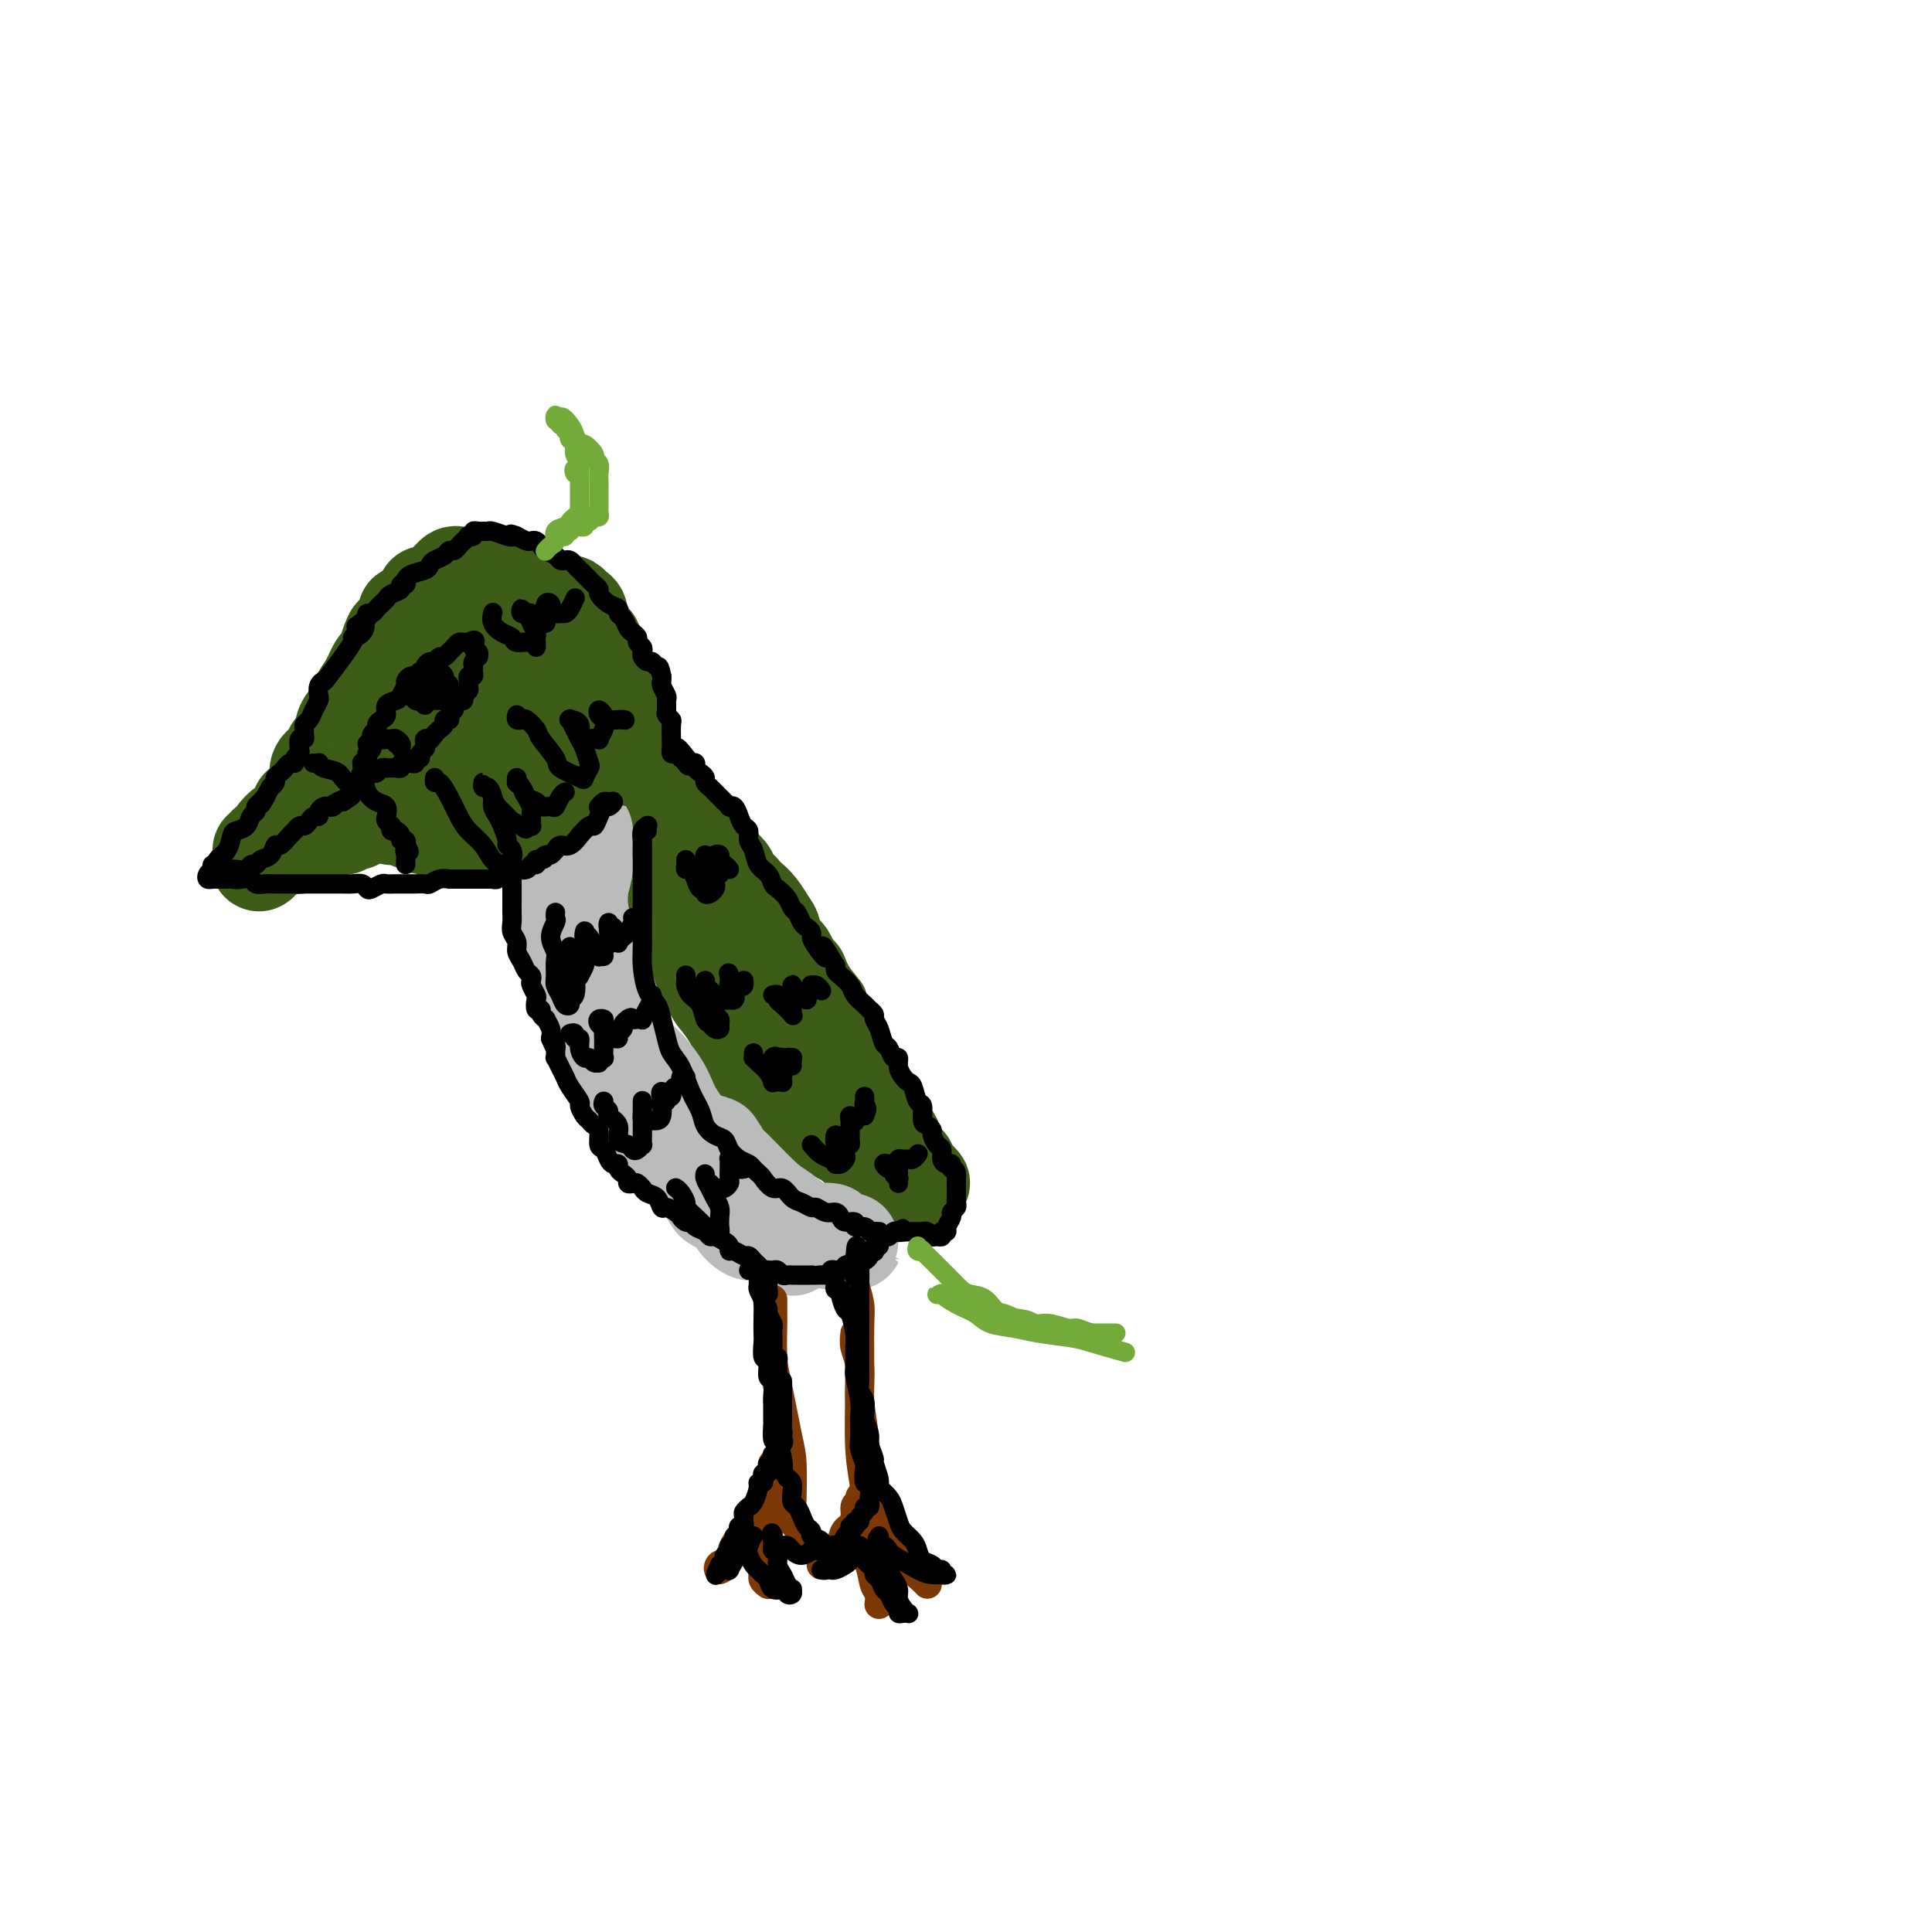 <svg viewBox='0 0 400 400' version='1.1' xmlns='http://www.w3.org/2000/svg' xmlns:xlink='http://www.w3.org/1999/xlink'><g fill='none' stroke='#3D5C18' stroke-width='4' stroke-linecap='round' stroke-linejoin='round'><path d='M130,172c-0.423,-0.057 -0.847,-0.114 -1,0c-0.153,0.114 -0.037,0.398 0,1c0.037,0.602 -0.005,1.522 0,2c0.005,0.478 0.056,0.512 0,1c-0.056,0.488 -0.218,1.428 0,2c0.218,0.572 0.817,0.777 1,1c0.183,0.223 -0.050,0.464 0,1c0.050,0.536 0.382,1.367 1,2c0.618,0.633 1.520,1.067 2,2c0.480,0.933 0.536,2.366 1,4c0.464,1.634 1.334,3.469 2,5c0.666,1.531 1.127,2.758 2,4c0.873,1.242 2.157,2.498 3,4c0.843,1.502 1.243,3.251 2,5c0.757,1.749 1.869,3.500 3,5c1.131,1.500 2.279,2.750 3,4c0.721,1.250 1.015,2.501 2,4c0.985,1.499 2.661,3.245 4,5c1.339,1.755 2.339,3.520 3,5c0.661,1.480 0.981,2.675 2,4c1.019,1.325 2.738,2.781 4,4c1.262,1.219 2.067,2.199 3,3c0.933,0.801 1.992,1.421 3,2c1.008,0.579 1.964,1.117 3,2c1.036,0.883 2.153,2.109 3,3c0.847,0.891 1.423,1.445 2,2'/><path d='M178,249c3.595,2.839 3.583,1.938 4,2c0.417,0.062 1.265,1.088 2,2c0.735,0.912 1.359,1.708 2,2c0.641,0.292 1.299,0.078 2,0c0.701,-0.078 1.445,-0.020 2,0c0.555,0.020 0.923,0.003 1,0c0.077,-0.003 -0.136,0.008 0,0c0.136,-0.008 0.621,-0.036 1,0c0.379,0.036 0.654,0.136 1,0c0.346,-0.136 0.764,-0.508 1,-1c0.236,-0.492 0.289,-1.103 0,-2c-0.289,-0.897 -0.920,-2.081 -1,-3c-0.080,-0.919 0.393,-1.572 0,-3c-0.393,-1.428 -1.651,-3.629 -2,-5c-0.349,-1.371 0.211,-1.910 0,-3c-0.211,-1.090 -1.192,-2.730 -2,-4c-0.808,-1.270 -1.443,-2.171 -2,-4c-0.557,-1.829 -1.036,-4.585 -2,-7c-0.964,-2.415 -2.412,-4.487 -3,-6c-0.588,-1.513 -0.315,-2.466 -1,-4c-0.685,-1.534 -2.328,-3.651 -3,-5c-0.672,-1.349 -0.374,-1.932 -1,-3c-0.626,-1.068 -2.175,-2.621 -3,-4c-0.825,-1.379 -0.925,-2.585 -2,-4c-1.075,-1.415 -3.126,-3.041 -4,-4c-0.874,-0.959 -0.573,-1.253 -1,-2c-0.427,-0.747 -1.584,-1.949 -2,-3c-0.416,-1.051 -0.091,-1.952 -1,-3c-0.909,-1.048 -3.052,-2.244 -4,-3c-0.948,-0.756 -0.699,-1.073 -1,-2c-0.301,-0.927 -1.150,-2.463 -2,-4'/><path d='M157,176c-4.072,-5.855 -2.251,-1.993 -2,-1c0.251,0.993 -1.069,-0.885 -2,-2c-0.931,-1.115 -1.472,-1.468 -2,-2c-0.528,-0.532 -1.044,-1.241 -2,-2c-0.956,-0.759 -2.353,-1.566 -3,-2c-0.647,-0.434 -0.544,-0.494 -1,-1c-0.456,-0.506 -1.471,-1.456 -2,-2c-0.529,-0.544 -0.572,-0.681 -1,-1c-0.428,-0.319 -1.242,-0.821 -2,-1c-0.758,-0.179 -1.459,-0.035 -2,0c-0.541,0.035 -0.923,-0.040 -1,0c-0.077,0.040 0.152,0.193 0,0c-0.152,-0.193 -0.685,-0.732 -1,-1c-0.315,-0.268 -0.413,-0.265 -1,0c-0.587,0.265 -1.664,0.792 -2,1c-0.336,0.208 0.068,0.097 0,0c-0.068,-0.097 -0.607,-0.181 -1,0c-0.393,0.181 -0.641,0.626 -1,1c-0.359,0.374 -0.829,0.678 -1,1c-0.171,0.322 -0.042,0.663 0,1c0.042,0.337 -0.004,0.671 0,1c0.004,0.329 0.056,0.652 0,1c-0.056,0.348 -0.222,0.722 0,1c0.222,0.278 0.830,0.460 1,1c0.170,0.540 -0.099,1.439 0,2c0.099,0.561 0.565,0.783 1,1c0.435,0.217 0.837,0.428 1,1c0.163,0.572 0.085,1.504 0,2c-0.085,0.496 -0.177,0.557 0,1c0.177,0.443 0.622,1.270 1,2c0.378,0.730 0.689,1.365 1,2'/><path d='M135,180c0.729,2.065 0.050,0.727 0,1c-0.050,0.273 0.529,2.156 1,3c0.471,0.844 0.833,0.649 1,1c0.167,0.351 0.138,1.248 0,2c-0.138,0.752 -0.387,1.357 0,2c0.387,0.643 1.408,1.322 2,2c0.592,0.678 0.754,1.355 1,2c0.246,0.645 0.577,1.260 1,2c0.423,0.740 0.940,1.607 1,2c0.060,0.393 -0.336,0.313 0,1c0.336,0.687 1.403,2.142 2,3c0.597,0.858 0.723,1.118 1,2c0.277,0.882 0.703,2.385 1,3c0.297,0.615 0.465,0.340 1,1c0.535,0.660 1.439,2.255 2,3c0.561,0.745 0.780,0.642 1,1c0.220,0.358 0.443,1.179 1,2c0.557,0.821 1.449,1.643 2,2c0.551,0.357 0.761,0.251 1,1c0.239,0.749 0.505,2.354 1,3c0.495,0.646 1.217,0.332 2,1c0.783,0.668 1.627,2.318 2,3c0.373,0.682 0.275,0.395 1,1c0.725,0.605 2.274,2.102 3,3c0.726,0.898 0.631,1.196 1,2c0.369,0.804 1.203,2.113 2,3c0.797,0.887 1.559,1.351 2,2c0.441,0.649 0.562,1.483 1,2c0.438,0.517 1.195,0.716 2,1c0.805,0.284 1.659,0.653 2,1c0.341,0.347 0.171,0.674 0,1'/><path d='M173,239c4.277,5.266 1.471,1.932 1,1c-0.471,-0.932 1.393,0.538 2,1c0.607,0.462 -0.045,-0.082 0,0c0.045,0.082 0.785,0.792 1,1c0.215,0.208 -0.096,-0.085 0,0c0.096,0.085 0.599,0.549 1,1c0.401,0.451 0.700,0.890 1,1c0.300,0.110 0.601,-0.110 1,0c0.399,0.110 0.895,0.551 1,1c0.105,0.449 -0.180,0.908 0,1c0.180,0.092 0.826,-0.183 1,0c0.174,0.183 -0.125,0.823 0,1c0.125,0.177 0.674,-0.110 1,0c0.326,0.110 0.430,0.619 1,1c0.570,0.381 1.607,0.636 2,1c0.393,0.364 0.144,0.837 0,1c-0.144,0.163 -0.182,0.016 0,0c0.182,-0.016 0.585,0.099 1,0c0.415,-0.099 0.843,-0.411 1,0c0.157,0.411 0.045,1.546 0,2c-0.045,0.454 -0.022,0.227 0,0'/></g>
<g fill='none' stroke='#3D5C18' stroke-width='20' stroke-linecap='round' stroke-linejoin='round'><path d='M144,176c-0.312,-0.438 -0.623,-0.877 -1,-1c-0.377,-0.123 -0.818,0.068 -1,0c-0.182,-0.068 -0.105,-0.395 0,-1c0.105,-0.605 0.239,-1.487 0,-2c-0.239,-0.513 -0.851,-0.656 -1,-1c-0.149,-0.344 0.164,-0.890 0,-1c-0.164,-0.110 -0.806,0.214 -1,0c-0.194,-0.214 0.060,-0.966 0,-1c-0.060,-0.034 -0.434,0.649 0,1c0.434,0.351 1.676,0.368 2,1c0.324,0.632 -0.268,1.877 0,3c0.268,1.123 1.398,2.124 2,3c0.602,0.876 0.676,1.626 1,2c0.324,0.374 0.898,0.371 1,1c0.102,0.629 -0.267,1.891 0,3c0.267,1.109 1.171,2.065 2,3c0.829,0.935 1.584,1.850 2,3c0.416,1.150 0.493,2.535 1,4c0.507,1.465 1.443,3.010 2,4c0.557,0.990 0.734,1.425 1,2c0.266,0.575 0.620,1.289 1,2c0.380,0.711 0.785,1.419 1,2c0.215,0.581 0.239,1.033 0,1c-0.239,-0.033 -0.740,-0.553 -1,-1c-0.260,-0.447 -0.278,-0.820 0,-1c0.278,-0.180 0.853,-0.165 0,-1c-0.853,-0.835 -3.135,-2.519 -4,-4c-0.865,-1.481 -0.314,-2.758 -1,-4c-0.686,-1.242 -2.608,-2.450 -4,-4c-1.392,-1.550 -2.255,-3.443 -3,-5c-0.745,-1.557 -1.373,-2.779 -2,-4'/><path d='M141,180c-2.819,-4.429 -2.367,-3.501 -2,-3c0.367,0.501 0.649,0.576 1,1c0.351,0.424 0.773,1.197 1,2c0.227,0.803 0.261,1.634 1,3c0.739,1.366 2.183,3.265 3,5c0.817,1.735 1.008,3.305 2,5c0.992,1.695 2.787,3.513 4,5c1.213,1.487 1.845,2.641 3,5c1.155,2.359 2.833,5.922 4,8c1.167,2.078 1.821,2.672 3,4c1.179,1.328 2.881,3.390 4,5c1.119,1.610 1.655,2.769 3,4c1.345,1.231 3.497,2.535 5,4c1.503,1.465 2.355,3.093 3,4c0.645,0.907 1.081,1.093 2,2c0.919,0.907 2.321,2.533 3,3c0.679,0.467 0.635,-0.226 1,0c0.365,0.226 1.141,1.371 2,2c0.859,0.629 1.803,0.742 2,1c0.197,0.258 -0.354,0.662 0,1c0.354,0.338 1.611,0.610 2,1c0.389,0.390 -0.092,0.898 0,1c0.092,0.102 0.755,-0.203 1,0c0.245,0.203 0.070,0.915 0,1c-0.070,0.085 -0.035,-0.458 0,-1'/><path d='M189,243c4.074,4.164 0.260,0.574 -1,-1c-1.260,-1.574 0.036,-1.134 0,-1c-0.036,0.134 -1.402,-0.039 -2,-1c-0.598,-0.961 -0.428,-2.709 -1,-4c-0.572,-1.291 -1.885,-2.123 -3,-4c-1.115,-1.877 -2.030,-4.797 -3,-7c-0.970,-2.203 -1.994,-3.688 -3,-5c-1.006,-1.312 -1.993,-2.451 -3,-4c-1.007,-1.549 -2.033,-3.507 -3,-5c-0.967,-1.493 -1.877,-2.522 -3,-4c-1.123,-1.478 -2.461,-3.406 -3,-5c-0.539,-1.594 -0.280,-2.853 -1,-4c-0.720,-1.147 -2.420,-2.181 -3,-3c-0.580,-0.819 -0.039,-1.424 0,-2c0.039,-0.576 -0.423,-1.125 -1,-2c-0.577,-0.875 -1.268,-2.076 -2,-3c-0.732,-0.924 -1.506,-1.571 -2,-2c-0.494,-0.429 -0.707,-0.640 -1,-1c-0.293,-0.360 -0.666,-0.870 -1,-1c-0.334,-0.130 -0.628,0.119 -1,0c-0.372,-0.119 -0.821,-0.605 -1,-1c-0.179,-0.395 -0.090,-0.697 0,-1c0.090,-0.303 0.179,-0.606 0,-1c-0.179,-0.394 -0.626,-0.879 -1,-1c-0.374,-0.121 -0.674,0.123 -1,0c-0.326,-0.123 -0.679,-0.611 -1,-1c-0.321,-0.389 -0.611,-0.679 -1,-1c-0.389,-0.321 -0.877,-0.674 -1,-1c-0.123,-0.326 0.121,-0.626 0,-1c-0.121,-0.374 -0.606,-0.821 -1,-1c-0.394,-0.179 -0.697,-0.089 -1,0'/><path d='M144,175c-2.486,-2.491 -1.202,-0.718 -1,0c0.202,0.718 -0.677,0.381 -1,0c-0.323,-0.381 -0.091,-0.808 0,-1c0.091,-0.192 0.040,-0.150 0,0c-0.040,0.150 -0.069,0.409 0,1c0.069,0.591 0.236,1.515 1,3c0.764,1.485 2.125,3.530 3,5c0.875,1.470 1.263,2.365 2,4c0.737,1.635 1.825,4.009 3,6c1.175,1.991 2.439,3.598 4,5c1.561,1.402 3.419,2.600 5,5c1.581,2.400 2.885,6.001 4,8c1.115,1.999 2.041,2.396 3,4c0.959,1.604 1.952,4.415 3,6c1.048,1.585 2.151,1.942 3,3c0.849,1.058 1.446,2.815 2,4c0.554,1.185 1.067,1.796 2,3c0.933,1.204 2.287,3.001 3,4c0.713,0.999 0.784,1.199 1,2c0.216,0.801 0.577,2.201 1,3c0.423,0.799 0.909,0.996 1,1c0.091,0.004 -0.213,-0.184 0,0c0.213,0.184 0.942,0.742 1,1c0.058,0.258 -0.555,0.217 -1,0c-0.445,-0.217 -0.723,-0.608 -1,-1'/><path d='M182,241c4.877,7.445 1.571,2.056 0,0c-1.571,-2.056 -1.406,-0.781 -2,-1c-0.594,-0.219 -1.948,-1.931 -3,-3c-1.052,-1.069 -1.801,-1.493 -3,-2c-1.199,-0.507 -2.846,-1.096 -4,-2c-1.154,-0.904 -1.815,-2.122 -3,-3c-1.185,-0.878 -2.895,-1.415 -4,-2c-1.105,-0.585 -1.605,-1.217 -2,-2c-0.395,-0.783 -0.684,-1.715 -1,-2c-0.316,-0.285 -0.658,0.078 -1,0c-0.342,-0.078 -0.683,-0.599 -1,-1c-0.317,-0.401 -0.609,-0.684 -1,-1c-0.391,-0.316 -0.880,-0.667 -1,-1c-0.120,-0.333 0.128,-0.649 0,-1c-0.128,-0.351 -0.633,-0.736 -1,-1c-0.367,-0.264 -0.597,-0.407 -1,-1c-0.403,-0.593 -0.980,-1.634 -1,-2c-0.020,-0.366 0.516,-0.055 1,0c0.484,0.055 0.915,-0.146 1,0c0.085,0.146 -0.178,0.640 0,1c0.178,0.360 0.795,0.588 1,1c0.205,0.412 -0.004,1.009 0,1c0.004,-0.009 0.219,-0.624 0,-1c-0.219,-0.376 -0.873,-0.513 -1,-1c-0.127,-0.487 0.274,-1.323 0,-2c-0.274,-0.677 -1.221,-1.193 -2,-2c-0.779,-0.807 -1.389,-1.903 -2,-3'/><path d='M151,210c-2.398,-3.437 -2.393,-3.028 -3,-4c-0.607,-0.972 -1.827,-3.325 -3,-5c-1.173,-1.675 -2.299,-2.672 -3,-4c-0.701,-1.328 -0.976,-2.986 -1,-4c-0.024,-1.014 0.205,-1.384 0,-2c-0.205,-0.616 -0.842,-1.478 -1,-2c-0.158,-0.522 0.164,-0.703 0,-1c-0.164,-0.297 -0.815,-0.710 -1,-1c-0.185,-0.290 0.094,-0.459 0,-1c-0.094,-0.541 -0.561,-1.455 -1,-2c-0.439,-0.545 -0.850,-0.720 -1,-1c-0.150,-0.280 -0.040,-0.666 0,-1c0.040,-0.334 0.011,-0.616 0,-1c-0.011,-0.384 -0.002,-0.870 0,-1c0.002,-0.130 -0.003,0.094 0,0c0.003,-0.094 0.015,-0.508 0,-1c-0.015,-0.492 -0.057,-1.064 0,-1c0.057,0.064 0.211,0.763 0,1c-0.211,0.237 -0.789,0.011 -1,0c-0.211,-0.011 -0.057,0.193 0,1c0.057,0.807 0.015,2.217 0,3c-0.015,0.783 -0.004,0.938 0,1c0.004,0.062 0.002,0.031 0,0'/></g>
<g fill='none' stroke='#BABBBB' stroke-width='20' stroke-linecap='round' stroke-linejoin='round'><path d='M120,172c0.423,-0.093 0.845,-0.185 1,0c0.155,0.185 0.041,0.648 0,1c-0.041,0.352 -0.010,0.592 0,1c0.010,0.408 -0.001,0.984 0,1c0.001,0.016 0.013,-0.527 0,0c-0.013,0.527 -0.050,2.125 0,3c0.050,0.875 0.188,1.028 0,2c-0.188,0.972 -0.704,2.764 -1,4c-0.296,1.236 -0.374,1.916 0,4c0.374,2.084 1.200,5.572 2,8c0.800,2.428 1.573,3.796 2,6c0.427,2.204 0.507,5.245 1,7c0.493,1.755 1.400,2.223 2,3c0.600,0.777 0.892,1.863 1,2c0.108,0.137 0.031,-0.675 0,-1c-0.031,-0.325 -0.015,-0.162 0,0'/><path d='M120,182c0.001,0.889 0.003,1.778 0,2c-0.003,0.222 -0.010,-0.224 0,0c0.010,0.224 0.036,1.118 0,2c-0.036,0.882 -0.135,1.753 0,3c0.135,1.247 0.503,2.871 1,4c0.497,1.129 1.122,1.762 2,4c0.878,2.238 2.007,6.082 3,9c0.993,2.918 1.849,4.909 3,8c1.151,3.091 2.598,7.281 4,10c1.402,2.719 2.757,3.968 4,6c1.243,2.032 2.372,4.845 3,6c0.628,1.155 0.756,0.650 1,1c0.244,0.350 0.604,1.556 1,2c0.396,0.444 0.827,0.127 1,0c0.173,-0.127 0.086,-0.063 0,0'/><path d='M129,215c0.024,-0.127 0.049,-0.255 0,0c-0.049,0.255 -0.171,0.892 0,1c0.171,0.108 0.637,-0.312 1,0c0.363,0.312 0.624,1.358 1,2c0.376,0.642 0.868,0.880 2,2c1.132,1.120 2.904,3.121 4,5c1.096,1.879 1.518,3.637 3,6c1.482,2.363 4.026,5.330 6,8c1.974,2.670 3.380,5.044 5,7c1.620,1.956 3.454,3.493 5,5c1.546,1.507 2.803,2.985 4,4c1.197,1.015 2.335,1.568 3,2c0.665,0.432 0.859,0.745 1,1c0.141,0.255 0.230,0.453 0,0c-0.230,-0.453 -0.780,-1.558 -1,-2c-0.220,-0.442 -0.110,-0.221 0,0'/><path d='M144,236c0.459,-0.126 0.917,-0.252 1,0c0.083,0.252 -0.211,0.882 0,1c0.211,0.118 0.927,-0.275 1,0c0.073,0.275 -0.497,1.219 0,2c0.497,0.781 2.062,1.400 3,2c0.938,0.600 1.250,1.180 2,2c0.750,0.820 1.938,1.880 3,3c1.062,1.120 1.998,2.299 3,3c1.002,0.701 2.069,0.924 3,2c0.931,1.076 1.727,3.006 3,4c1.273,0.994 3.024,1.051 4,1c0.976,-0.051 1.179,-0.210 2,0c0.821,0.210 2.261,0.788 3,1c0.739,0.212 0.777,0.057 1,0c0.223,-0.057 0.631,-0.015 1,0c0.369,0.015 0.698,0.004 1,0c0.302,-0.004 0.575,-0.000 1,0c0.425,0.000 1.001,-0.003 1,0c-0.001,0.003 -0.577,0.012 -1,0c-0.423,-0.012 -0.691,-0.044 -1,0c-0.309,0.044 -0.660,0.166 -1,0c-0.340,-0.166 -0.669,-0.619 -1,-1c-0.331,-0.381 -0.666,-0.691 -1,-1'/><path d='M172,255c-1.016,-0.291 -2.055,-0.019 -3,0c-0.945,0.019 -1.796,-0.216 -3,-1c-1.204,-0.784 -2.760,-2.116 -4,-3c-1.240,-0.884 -2.165,-1.319 -4,-3c-1.835,-1.681 -4.579,-4.608 -6,-6c-1.421,-1.392 -1.519,-1.249 -2,-2c-0.481,-0.751 -1.344,-2.397 -2,-3c-0.656,-0.603 -1.104,-0.162 -1,0c0.104,0.162 0.759,0.043 1,0c0.241,-0.043 0.069,-0.012 0,0c-0.069,0.012 -0.034,0.006 0,0'/><path d='M161,251c-0.477,-0.036 -0.954,-0.072 -1,0c-0.046,0.072 0.339,0.254 0,0c-0.339,-0.254 -1.400,-0.942 -2,-1c-0.600,-0.058 -0.738,0.514 -2,0c-1.262,-0.514 -3.650,-2.114 -5,-3c-1.350,-0.886 -1.664,-1.056 -3,-2c-1.336,-0.944 -3.695,-2.660 -5,-4c-1.305,-1.340 -1.556,-2.303 -2,-3c-0.444,-0.697 -1.080,-1.128 -1,-1c0.080,0.128 0.877,0.815 2,2c1.123,1.185 2.573,2.868 4,4c1.427,1.132 2.832,1.712 4,3c1.168,1.288 2.099,3.283 3,4c0.901,0.717 1.773,0.155 2,0c0.227,-0.155 -0.192,0.097 -1,0c-0.808,-0.097 -2.004,-0.544 -3,-1c-0.996,-0.456 -1.792,-0.919 -3,-2c-1.208,-1.081 -2.827,-2.778 -4,-4c-1.173,-1.222 -1.900,-1.970 -3,-3c-1.100,-1.030 -2.572,-2.343 -3,-3c-0.428,-0.657 0.188,-0.658 1,0c0.812,0.658 1.822,1.977 3,3c1.178,1.023 2.526,1.751 4,3c1.474,1.249 3.075,3.018 4,4c0.925,0.982 1.173,1.175 2,2c0.827,0.825 2.233,2.281 3,3c0.767,0.719 0.895,0.700 1,1c0.105,0.300 0.188,0.917 0,1c-0.188,0.083 -0.648,-0.370 -1,-1c-0.352,-0.630 -0.595,-1.439 -1,-2c-0.405,-0.561 -0.973,-0.875 -1,-1c-0.027,-0.125 0.486,-0.063 1,0'/><path d='M154,250c3.061,2.603 2.715,2.611 3,3c0.285,0.389 1.202,1.158 2,2c0.798,0.842 1.478,1.756 2,2c0.522,0.244 0.886,-0.183 1,0c0.114,0.183 -0.021,0.977 0,1c0.021,0.023 0.198,-0.725 0,-1c-0.198,-0.275 -0.771,-0.079 -1,0c-0.229,0.079 -0.115,0.039 0,0'/><path d='M159,256c-0.172,-0.498 -0.343,-0.997 -1,-1c-0.657,-0.003 -1.798,0.489 -3,0c-1.202,-0.489 -2.465,-1.959 -3,-3c-0.535,-1.041 -0.343,-1.655 -1,-2c-0.657,-0.345 -2.162,-0.423 -3,-1c-0.838,-0.577 -1.009,-1.655 -2,-3c-0.991,-1.345 -2.804,-2.958 -4,-4c-1.196,-1.042 -1.777,-1.511 -3,-3c-1.223,-1.489 -3.088,-3.996 -4,-6c-0.912,-2.004 -0.872,-3.504 -2,-5c-1.128,-1.496 -3.423,-2.986 -5,-5c-1.577,-2.014 -2.437,-4.550 -3,-6c-0.563,-1.450 -0.830,-1.814 -1,-2c-0.170,-0.186 -0.241,-0.194 0,0c0.241,0.194 0.796,0.591 1,1c0.204,0.409 0.058,0.831 0,1c-0.058,0.169 -0.029,0.084 0,0'/><path d='M127,222c-0.207,-0.907 -0.415,-1.814 -1,-3c-0.585,-1.186 -1.548,-2.652 -2,-4c-0.452,-1.348 -0.395,-2.577 -1,-5c-0.605,-2.423 -1.874,-6.041 -3,-9c-1.126,-2.959 -2.111,-5.258 -3,-9c-0.889,-3.742 -1.683,-8.926 -2,-11c-0.317,-2.074 -0.159,-1.037 0,0'/></g>
<g fill='none' stroke='#7C3805' stroke-width='6' stroke-linecap='round' stroke-linejoin='round'><path d='M177,262c0.002,0.482 0.004,0.965 0,1c-0.004,0.035 -0.015,-0.377 0,0c0.015,0.377 0.057,1.543 0,2c-0.057,0.457 -0.212,0.206 0,1c0.212,0.794 0.793,2.634 1,4c0.207,1.366 0.041,2.257 0,5c-0.041,2.743 0.041,7.337 0,12c-0.041,4.663 -0.207,9.393 0,13c0.207,3.607 0.788,6.091 1,8c0.212,1.909 0.057,3.245 0,4c-0.057,0.755 -0.016,0.930 0,1c0.016,0.070 0.008,0.035 0,0'/><path d='M177,276c-0.121,0.979 -0.243,1.958 0,3c0.243,1.042 0.850,2.147 1,4c0.150,1.853 -0.156,4.455 0,7c0.156,2.545 0.774,5.033 1,8c0.226,2.967 0.061,6.414 0,9c-0.061,2.586 -0.017,4.310 0,5c0.017,0.690 0.009,0.345 0,0'/><path d='M179,309c-0.457,0.318 -0.914,0.637 -1,1c-0.086,0.363 0.199,0.771 0,1c-0.199,0.229 -0.883,0.278 -1,1c-0.117,0.722 0.334,2.116 0,3c-0.334,0.884 -1.452,1.256 -2,2c-0.548,0.744 -0.525,1.860 -1,3c-0.475,1.140 -1.447,2.306 -2,3c-0.553,0.694 -0.687,0.918 -1,1c-0.313,0.082 -0.804,0.024 -1,0c-0.196,-0.024 -0.098,-0.012 0,0'/><path d='M177,314c0.016,0.406 0.031,0.812 0,1c-0.031,0.188 -0.110,0.157 0,1c0.110,0.843 0.408,2.559 1,4c0.592,1.441 1.479,2.607 2,4c0.521,1.393 0.676,3.013 1,4c0.324,0.987 0.818,1.343 1,2c0.182,0.657 0.052,1.616 0,2c-0.052,0.384 -0.026,0.192 0,0'/><path d='M180,313c-0.086,0.472 -0.172,0.943 0,1c0.172,0.057 0.602,-0.301 1,0c0.398,0.301 0.765,1.260 1,2c0.235,0.740 0.340,1.260 1,2c0.660,0.740 1.876,1.701 3,3c1.124,1.299 2.157,2.936 3,4c0.843,1.064 1.496,1.556 2,2c0.504,0.444 0.858,0.841 1,1c0.142,0.159 0.071,0.079 0,0'/><path d='M160,269c0.001,0.208 0.002,0.416 0,1c-0.002,0.584 -0.008,1.545 0,2c0.008,0.455 0.030,0.403 0,2c-0.030,1.597 -0.113,4.842 0,7c0.113,2.158 0.423,3.227 1,6c0.577,2.773 1.423,7.248 2,10c0.577,2.752 0.886,3.779 1,6c0.114,2.221 0.033,5.634 0,7c-0.033,1.366 -0.016,0.683 0,0'/><path d='M160,303c-0.026,0.277 -0.053,0.554 0,1c0.053,0.446 0.185,1.062 0,2c-0.185,0.938 -0.687,2.197 -1,3c-0.313,0.803 -0.436,1.149 -1,2c-0.564,0.851 -1.570,2.209 -2,3c-0.430,0.791 -0.284,1.017 -1,2c-0.716,0.983 -2.293,2.722 -3,4c-0.707,1.278 -0.543,2.094 -1,3c-0.457,0.906 -1.535,1.903 -2,2c-0.465,0.097 -0.318,-0.705 0,-1c0.318,-0.295 0.805,-0.084 1,0c0.195,0.084 0.097,0.042 0,0'/><path d='M159,314c0.008,0.353 0.017,0.707 0,1c-0.017,0.293 -0.058,0.526 0,1c0.058,0.474 0.215,1.188 0,2c-0.215,0.812 -0.804,1.720 -1,3c-0.196,1.280 -0.001,2.931 0,4c0.001,1.069 -0.192,1.557 0,2c0.192,0.443 0.769,0.841 1,1c0.231,0.159 0.115,0.080 0,0'/><path d='M161,309c0.410,0.319 0.819,0.637 1,1c0.181,0.363 0.133,0.769 0,1c-0.133,0.231 -0.351,0.286 0,1c0.351,0.714 1.271,2.086 2,3c0.729,0.914 1.268,1.369 2,2c0.732,0.631 1.659,1.439 2,2c0.341,0.561 0.098,0.875 0,1c-0.098,0.125 -0.049,0.063 0,0'/></g>
<g fill='none' stroke='#3D5C18' stroke-width='20' stroke-linecap='round' stroke-linejoin='round'><path d='M131,156c0.113,0.521 0.226,1.041 0,1c-0.226,-0.041 -0.792,-0.644 -1,-1c-0.208,-0.356 -0.058,-0.465 0,-1c0.058,-0.535 0.026,-1.495 0,-2c-0.026,-0.505 -0.045,-0.553 0,-1c0.045,-0.447 0.153,-1.292 0,-2c-0.153,-0.708 -0.566,-1.279 -1,-2c-0.434,-0.721 -0.890,-1.592 -1,-2c-0.110,-0.408 0.124,-0.351 0,-1c-0.124,-0.649 -0.607,-2.003 -1,-3c-0.393,-0.997 -0.697,-1.637 -1,-2c-0.303,-0.363 -0.606,-0.449 -1,-1c-0.394,-0.551 -0.879,-1.566 -1,-2c-0.121,-0.434 0.121,-0.286 0,-1c-0.121,-0.714 -0.606,-2.289 -1,-3c-0.394,-0.711 -0.697,-0.557 -1,-1c-0.303,-0.443 -0.606,-1.481 -1,-2c-0.394,-0.519 -0.879,-0.517 -1,-1c-0.121,-0.483 0.122,-1.450 0,-2c-0.122,-0.550 -0.610,-0.683 -1,-1c-0.390,-0.317 -0.682,-0.817 -1,-1c-0.318,-0.183 -0.663,-0.049 -1,0c-0.337,0.049 -0.668,0.014 -1,0c-0.332,-0.014 -0.666,-0.007 -1,0'/><path d='M115,125c-0.682,-0.321 0.113,-0.123 0,0c-0.113,0.123 -1.134,0.173 -2,0c-0.866,-0.173 -1.578,-0.567 -2,-1c-0.422,-0.433 -0.555,-0.904 -1,-1c-0.445,-0.096 -1.204,0.182 -2,0c-0.796,-0.182 -1.631,-0.823 -2,-1c-0.369,-0.177 -0.273,0.110 -1,0c-0.727,-0.110 -2.279,-0.618 -3,-1c-0.721,-0.382 -0.613,-0.639 -1,-1c-0.387,-0.361 -1.270,-0.825 -2,-1c-0.730,-0.175 -1.308,-0.059 -2,0c-0.692,0.059 -1.497,0.062 -2,0c-0.503,-0.062 -0.703,-0.189 -1,0c-0.297,0.189 -0.691,0.694 -1,1c-0.309,0.306 -0.535,0.414 -1,1c-0.465,0.586 -1.171,1.650 -2,2c-0.829,0.350 -1.782,-0.013 -2,0c-0.218,0.013 0.297,0.401 0,1c-0.297,0.599 -1.407,1.407 -2,2c-0.593,0.593 -0.669,0.969 -1,1c-0.331,0.031 -0.916,-0.282 -1,0c-0.084,0.282 0.332,1.161 0,2c-0.332,0.839 -1.413,1.640 -2,2c-0.587,0.360 -0.682,0.280 -1,1c-0.318,0.720 -0.860,2.239 -1,3c-0.140,0.761 0.121,0.763 0,1c-0.121,0.237 -0.624,0.710 -1,1c-0.376,0.290 -0.627,0.397 -1,1c-0.373,0.603 -0.870,1.701 -1,2c-0.130,0.299 0.106,-0.200 0,0c-0.106,0.200 -0.553,1.100 -1,2'/><path d='M76,142c-3.118,4.207 -1.414,3.224 -1,3c0.414,-0.224 -0.461,0.310 -1,1c-0.539,0.690 -0.740,1.536 -1,2c-0.260,0.464 -0.579,0.547 -1,1c-0.421,0.453 -0.943,1.276 -1,2c-0.057,0.724 0.352,1.350 0,2c-0.352,0.650 -1.466,1.326 -2,2c-0.534,0.674 -0.487,1.346 -1,2c-0.513,0.654 -1.587,1.289 -2,2c-0.413,0.711 -0.166,1.499 0,2c0.166,0.501 0.252,0.716 0,1c-0.252,0.284 -0.842,0.635 -1,1c-0.158,0.365 0.116,0.742 0,1c-0.116,0.258 -0.622,0.396 -1,1c-0.378,0.604 -0.626,1.672 -1,2c-0.374,0.328 -0.872,-0.086 -1,0c-0.128,0.086 0.116,0.671 0,1c-0.116,0.329 -0.591,0.402 -1,1c-0.409,0.598 -0.753,1.719 -1,2c-0.247,0.281 -0.396,-0.280 -1,0c-0.604,0.280 -1.663,1.399 -2,2c-0.337,0.601 0.049,0.683 0,1c-0.049,0.317 -0.532,0.870 -1,1c-0.468,0.130 -0.919,-0.161 -1,0c-0.081,0.161 0.209,0.774 0,1c-0.209,0.226 -0.917,0.065 -1,0c-0.083,-0.065 0.458,-0.032 1,0'/><path d='M55,176c-3.082,5.264 -0.287,1.425 1,0c1.287,-1.425 1.065,-0.434 1,0c-0.065,0.434 0.028,0.312 0,0c-0.028,-0.312 -0.176,-0.815 0,-1c0.176,-0.185 0.677,-0.054 1,0c0.323,0.054 0.468,0.030 1,0c0.532,-0.030 1.452,-0.065 2,0c0.548,0.065 0.724,0.229 1,0c0.276,-0.229 0.651,-0.850 1,-1c0.349,-0.150 0.671,0.171 1,0c0.329,-0.171 0.664,-0.834 1,-1c0.336,-0.166 0.672,0.166 1,0c0.328,-0.166 0.647,-0.828 1,-1c0.353,-0.172 0.738,0.146 1,0c0.262,-0.146 0.399,-0.757 1,-1c0.601,-0.243 1.666,-0.117 2,0c0.334,0.117 -0.064,0.224 0,0c0.064,-0.224 0.591,-0.778 1,-1c0.409,-0.222 0.700,-0.111 1,0c0.300,0.111 0.609,0.222 1,0c0.391,-0.222 0.864,-0.778 1,-1c0.136,-0.222 -0.066,-0.112 0,0c0.066,0.112 0.399,0.226 1,0c0.601,-0.226 1.469,-0.792 2,-1c0.531,-0.208 0.723,-0.060 1,0c0.277,0.060 0.638,0.030 1,0'/><path d='M80,168c3.803,-1.221 0.812,-0.274 0,0c-0.812,0.274 0.556,-0.124 1,0c0.444,0.124 -0.035,0.769 0,1c0.035,0.231 0.585,0.047 1,0c0.415,-0.047 0.694,0.044 1,0c0.306,-0.044 0.640,-0.222 1,0c0.360,0.222 0.747,0.844 1,1c0.253,0.156 0.372,-0.154 1,0c0.628,0.154 1.765,0.773 2,1c0.235,0.227 -0.431,0.061 0,0c0.431,-0.061 1.961,-0.016 3,0c1.039,0.016 1.589,0.004 2,0c0.411,-0.004 0.684,-0.001 1,0c0.316,0.001 0.676,0.000 1,0c0.324,-0.000 0.613,-0.000 1,0c0.387,0.000 0.874,-0.000 1,0c0.126,0.000 -0.107,0.001 0,0c0.107,-0.001 0.553,-0.004 1,0c0.447,0.004 0.894,0.015 1,0c0.106,-0.015 -0.130,-0.056 0,0c0.130,0.056 0.625,0.208 1,0c0.375,-0.208 0.629,-0.778 1,-1c0.371,-0.222 0.859,-0.097 1,0c0.141,0.097 -0.065,0.166 0,0c0.065,-0.166 0.402,-0.565 1,-1c0.598,-0.435 1.459,-0.904 2,-1c0.541,-0.096 0.764,0.180 1,0c0.236,-0.180 0.487,-0.818 1,-1c0.513,-0.182 1.290,0.091 2,0c0.710,-0.091 1.355,-0.545 2,-1'/><path d='M111,166c1.593,-0.725 0.076,-0.039 0,0c-0.076,0.039 1.289,-0.569 2,-1c0.711,-0.431 0.768,-0.684 1,-1c0.232,-0.316 0.641,-0.697 1,-1c0.359,-0.303 0.670,-0.530 1,-1c0.330,-0.470 0.681,-1.183 1,-2c0.319,-0.817 0.607,-1.738 1,-2c0.393,-0.262 0.891,0.136 1,0c0.109,-0.136 -0.171,-0.806 0,-1c0.171,-0.194 0.792,0.089 1,0c0.208,-0.089 0.004,-0.549 0,-1c-0.004,-0.451 0.191,-0.891 0,-1c-0.191,-0.109 -0.767,0.114 -1,0c-0.233,-0.114 -0.122,-0.564 0,-1c0.122,-0.436 0.255,-0.856 0,-1c-0.255,-0.144 -0.897,-0.010 -1,0c-0.103,0.010 0.331,-0.105 0,-1c-0.331,-0.895 -1.429,-2.571 -2,-3c-0.571,-0.429 -0.614,0.390 -1,0c-0.386,-0.390 -1.115,-1.988 -2,-3c-0.885,-1.012 -1.926,-1.437 -3,-2c-1.074,-0.563 -2.181,-1.265 -3,-2c-0.819,-0.735 -1.351,-1.504 -2,-2c-0.649,-0.496 -1.417,-0.718 -2,-1c-0.583,-0.282 -0.981,-0.622 -1,-1c-0.019,-0.378 0.341,-0.794 0,-1c-0.341,-0.206 -1.383,-0.202 -2,0c-0.617,0.202 -0.808,0.601 -1,1'/><path d='M99,138c-3.289,-2.139 -1.511,0.015 -1,1c0.511,0.985 -0.243,0.803 -1,1c-0.757,0.197 -1.516,0.774 -2,1c-0.484,0.226 -0.693,0.102 -1,0c-0.307,-0.102 -0.712,-0.182 -1,0c-0.288,0.182 -0.458,0.625 -1,1c-0.542,0.375 -1.454,0.682 -2,1c-0.546,0.318 -0.724,0.647 -1,1c-0.276,0.353 -0.649,0.732 -1,1c-0.351,0.268 -0.678,0.427 -1,1c-0.322,0.573 -0.638,1.562 -1,2c-0.362,0.438 -0.771,0.327 -1,1c-0.229,0.673 -0.277,2.132 0,3c0.277,0.868 0.878,1.147 1,2c0.122,0.853 -0.237,2.281 0,3c0.237,0.719 1.069,0.728 2,1c0.931,0.272 1.959,0.806 3,1c1.041,0.194 2.093,0.048 3,0c0.907,-0.048 1.669,0.001 3,0c1.331,-0.001 3.232,-0.051 4,0c0.768,0.051 0.403,0.202 1,0c0.597,-0.202 2.154,-0.756 3,-1c0.846,-0.244 0.980,-0.176 1,-1c0.020,-0.824 -0.073,-2.540 0,-4c0.073,-1.460 0.311,-2.664 0,-4c-0.311,-1.336 -1.171,-2.804 -2,-4c-0.829,-1.196 -1.628,-2.122 -2,-3c-0.372,-0.878 -0.316,-1.710 -1,-2c-0.684,-0.290 -2.107,-0.040 -3,0c-0.893,0.040 -1.255,-0.132 -2,0c-0.745,0.132 -1.872,0.566 -3,1'/><path d='M93,141c-1.501,0.134 -0.752,0.968 0,2c0.752,1.032 1.507,2.263 2,4c0.493,1.737 0.723,3.980 2,6c1.277,2.020 3.600,3.819 5,5c1.400,1.181 1.878,1.746 3,2c1.122,0.254 2.888,0.199 4,0c1.112,-0.199 1.572,-0.541 2,-2c0.428,-1.459 0.825,-4.035 1,-6c0.175,-1.965 0.127,-3.321 -1,-5c-1.127,-1.679 -3.332,-3.682 -5,-5c-1.668,-1.318 -2.800,-1.951 -5,-3c-2.200,-1.049 -5.469,-2.514 -8,-3c-2.531,-0.486 -4.323,0.008 -6,0c-1.677,-0.008 -3.240,-0.516 -4,0c-0.760,0.516 -0.717,2.058 0,4c0.717,1.942 2.107,4.285 3,6c0.893,1.715 1.290,2.803 3,4c1.710,1.197 4.733,2.505 7,3c2.267,0.495 3.778,0.179 5,0c1.222,-0.179 2.156,-0.220 3,-1c0.844,-0.780 1.600,-2.300 2,-3c0.400,-0.700 0.446,-0.578 0,-1c-0.446,-0.422 -1.382,-1.386 -2,-2c-0.618,-0.614 -0.918,-0.879 -2,-1c-1.082,-0.121 -2.945,-0.099 -4,0c-1.055,0.099 -1.304,0.274 -2,1c-0.696,0.726 -1.841,2.003 -2,3c-0.159,0.997 0.669,1.713 1,2c0.331,0.287 0.166,0.143 0,0'/></g>
<g fill='none' stroke='#000000' stroke-width='4' stroke-linecap='round' stroke-linejoin='round'><path d='M106,180c0.000,0.446 0.000,0.892 0,1c-0.000,0.108 -0.000,-0.122 0,0c0.000,0.122 0.000,0.595 0,1c-0.000,0.405 -0.000,0.741 0,1c0.000,0.259 0.000,0.439 0,1c-0.000,0.561 -0.001,1.501 0,2c0.001,0.499 0.004,0.556 0,1c-0.004,0.444 -0.016,1.274 0,2c0.016,0.726 0.060,1.349 0,2c-0.060,0.651 -0.224,1.330 0,2c0.224,0.670 0.834,1.331 1,2c0.166,0.669 -0.113,1.345 0,2c0.113,0.655 0.618,1.288 1,2c0.382,0.712 0.642,1.504 1,2c0.358,0.496 0.814,0.695 1,1c0.186,0.305 0.101,0.716 0,1c-0.101,0.284 -0.219,0.439 0,1c0.219,0.561 0.776,1.526 1,2c0.224,0.474 0.117,0.457 0,1c-0.117,0.543 -0.243,1.647 0,2c0.243,0.353 0.853,-0.043 1,0c0.147,0.043 -0.171,0.525 0,1c0.171,0.475 0.829,0.942 1,1c0.171,0.058 -0.146,-0.292 0,0c0.146,0.292 0.756,1.226 1,2c0.244,0.774 0.122,1.387 0,2'/><path d='M114,215c1.465,3.604 1.127,1.612 1,1c-0.127,-0.612 -0.045,0.154 0,1c0.045,0.846 0.052,1.772 0,2c-0.052,0.228 -0.164,-0.244 0,0c0.164,0.244 0.603,1.202 1,2c0.397,0.798 0.750,1.436 1,2c0.250,0.564 0.396,1.054 1,2c0.604,0.946 1.667,2.348 2,3c0.333,0.652 -0.065,0.554 0,1c0.065,0.446 0.591,1.437 1,2c0.409,0.563 0.701,0.699 1,1c0.299,0.301 0.605,0.767 1,1c0.395,0.233 0.879,0.235 1,1c0.121,0.765 -0.121,2.295 0,3c0.121,0.705 0.606,0.584 1,1c0.394,0.416 0.697,1.368 1,2c0.303,0.632 0.607,0.943 1,1c0.393,0.057 0.875,-0.139 1,0c0.125,0.139 -0.107,0.612 0,1c0.107,0.388 0.553,0.691 1,1c0.447,0.309 0.894,0.623 1,1c0.106,0.377 -0.130,0.818 0,1c0.130,0.182 0.625,0.105 1,0c0.375,-0.105 0.629,-0.237 1,0c0.371,0.237 0.859,0.842 1,1c0.141,0.158 -0.065,-0.130 0,0c0.065,0.130 0.401,0.678 1,1c0.599,0.322 1.459,0.416 2,1c0.541,0.584 0.761,1.657 1,2c0.239,0.343 0.497,-0.045 1,0c0.503,0.045 1.252,0.522 2,1'/><path d='M140,251c2.346,1.864 1.210,1.024 1,1c-0.210,-0.024 0.507,0.768 1,1c0.493,0.232 0.761,-0.096 1,0c0.239,0.096 0.449,0.617 1,1c0.551,0.383 1.444,0.627 2,1c0.556,0.373 0.775,0.875 1,1c0.225,0.125 0.454,-0.125 1,0c0.546,0.125 1.407,0.626 2,1c0.593,0.374 0.918,0.621 1,1c0.082,0.379 -0.080,0.889 0,1c0.080,0.111 0.403,-0.178 1,0c0.597,0.178 1.469,0.822 2,1c0.531,0.178 0.720,-0.110 1,0c0.280,0.110 0.653,0.618 1,1c0.347,0.382 0.670,0.637 1,1c0.330,0.363 0.666,0.833 1,1c0.334,0.167 0.667,0.031 1,0c0.333,-0.031 0.666,0.044 1,0c0.334,-0.044 0.667,-0.208 1,0c0.333,0.208 0.665,0.788 1,1c0.335,0.212 0.672,0.057 1,0c0.328,-0.057 0.648,-0.015 1,0c0.352,0.015 0.737,0.004 1,0c0.263,-0.004 0.402,-0.001 1,0c0.598,0.001 1.653,0.001 2,0c0.347,-0.001 -0.013,-0.004 0,0c0.013,0.004 0.398,0.015 1,0c0.602,-0.015 1.419,-0.056 2,0c0.581,0.056 0.926,0.207 1,0c0.074,-0.207 -0.122,-0.774 0,-1c0.122,-0.226 0.561,-0.113 1,0'/><path d='M173,263c2.427,0.139 0.496,-0.014 0,0c-0.496,0.014 0.445,0.196 1,0c0.555,-0.196 0.726,-0.770 1,-1c0.274,-0.230 0.652,-0.117 1,0c0.348,0.117 0.667,0.238 1,0c0.333,-0.238 0.681,-0.835 1,-1c0.319,-0.165 0.607,0.100 1,0c0.393,-0.100 0.889,-0.567 1,-1c0.111,-0.433 -0.162,-0.833 0,-1c0.162,-0.167 0.761,-0.100 1,0c0.239,0.100 0.120,0.233 0,0c-0.120,-0.233 -0.239,-0.832 0,-1c0.239,-0.168 0.838,0.095 1,0c0.162,-0.095 -0.111,-0.548 0,-1c0.111,-0.452 0.607,-0.905 1,-1c0.393,-0.095 0.683,0.167 1,0c0.317,-0.167 0.662,-0.762 1,-1c0.338,-0.238 0.669,-0.119 1,0'/><path d='M186,255c1.963,-1.238 0.371,-0.332 0,0c-0.371,0.332 0.479,0.089 1,0c0.521,-0.089 0.713,-0.024 1,0c0.287,0.024 0.668,0.005 1,0c0.332,-0.005 0.614,0.002 1,0c0.386,-0.002 0.877,-0.015 1,0c0.123,0.015 -0.121,0.058 0,0c0.121,-0.058 0.607,-0.215 1,0c0.393,0.215 0.694,0.804 1,1c0.306,0.196 0.617,-0.000 1,0c0.383,0.000 0.839,0.197 1,0c0.161,-0.197 0.028,-0.787 0,-1c-0.028,-0.213 0.049,-0.050 0,0c-0.049,0.050 -0.224,-0.014 0,0c0.224,0.014 0.849,0.106 1,0c0.151,-0.106 -0.170,-0.410 0,-1c0.170,-0.590 0.830,-1.467 1,-2c0.170,-0.533 -0.151,-0.724 0,-1c0.151,-0.276 0.772,-0.637 1,-1c0.228,-0.363 0.061,-0.727 0,-1c-0.061,-0.273 -0.016,-0.455 0,-1c0.016,-0.545 0.004,-1.455 0,-2c-0.004,-0.545 -0.001,-0.727 0,-1c0.001,-0.273 0.001,-0.636 0,-1'/><path d='M198,244c0.226,-2.247 -0.709,-1.863 -1,-2c-0.291,-0.137 0.063,-0.795 0,-1c-0.063,-0.205 -0.543,0.043 -1,0c-0.457,-0.043 -0.892,-0.379 -1,-1c-0.108,-0.621 0.112,-1.529 0,-2c-0.112,-0.471 -0.556,-0.505 -1,-1c-0.444,-0.495 -0.889,-1.450 -1,-2c-0.111,-0.550 0.111,-0.695 0,-1c-0.111,-0.305 -0.554,-0.772 -1,-1c-0.446,-0.228 -0.893,-0.218 -1,-1c-0.107,-0.782 0.126,-2.355 0,-3c-0.126,-0.645 -0.612,-0.360 -1,-1c-0.388,-0.640 -0.677,-2.204 -1,-3c-0.323,-0.796 -0.678,-0.824 -1,-1c-0.322,-0.176 -0.611,-0.499 -1,-1c-0.389,-0.501 -0.878,-1.179 -1,-2c-0.122,-0.821 0.122,-1.785 0,-2c-0.122,-0.215 -0.611,0.318 -1,0c-0.389,-0.318 -0.678,-1.485 -1,-2c-0.322,-0.515 -0.678,-0.376 -1,-1c-0.322,-0.624 -0.610,-2.012 -1,-3c-0.390,-0.988 -0.882,-1.577 -1,-2c-0.118,-0.423 0.138,-0.679 0,-1c-0.138,-0.321 -0.670,-0.706 -1,-1c-0.330,-0.294 -0.456,-0.499 -1,-1c-0.544,-0.501 -1.505,-1.300 -2,-2c-0.495,-0.700 -0.524,-1.301 -1,-2c-0.476,-0.699 -1.397,-1.496 -2,-2c-0.603,-0.504 -0.886,-0.715 -1,-1c-0.114,-0.285 -0.057,-0.642 0,-1'/><path d='M173,200c-4.216,-7.168 -2.257,-3.087 -2,-2c0.257,1.087 -1.188,-0.821 -2,-2c-0.812,-1.179 -0.991,-1.629 -1,-2c-0.009,-0.371 0.152,-0.662 0,-1c-0.152,-0.338 -0.617,-0.723 -1,-1c-0.383,-0.277 -0.684,-0.445 -1,-1c-0.316,-0.555 -0.648,-1.496 -1,-2c-0.352,-0.504 -0.723,-0.572 -1,-1c-0.277,-0.428 -0.459,-1.216 -1,-2c-0.541,-0.784 -1.440,-1.565 -2,-2c-0.560,-0.435 -0.781,-0.525 -1,-1c-0.219,-0.475 -0.436,-1.336 -1,-2c-0.564,-0.664 -1.475,-1.133 -2,-2c-0.525,-0.867 -0.666,-2.133 -1,-3c-0.334,-0.867 -0.863,-1.336 -1,-2c-0.137,-0.664 0.117,-1.523 0,-2c-0.117,-0.477 -0.605,-0.572 -1,-1c-0.395,-0.428 -0.697,-1.189 -1,-2c-0.303,-0.811 -0.606,-1.670 -1,-2c-0.394,-0.330 -0.879,-0.130 -1,0c-0.121,0.130 0.123,0.189 0,0c-0.123,-0.189 -0.611,-0.628 -1,-1c-0.389,-0.372 -0.678,-0.677 -1,-1c-0.322,-0.323 -0.677,-0.664 -1,-1c-0.323,-0.336 -0.612,-0.667 -1,-1c-0.388,-0.333 -0.874,-0.667 -1,-1c-0.126,-0.333 0.107,-0.664 0,-1c-0.107,-0.336 -0.554,-0.678 -1,-1c-0.446,-0.322 -0.889,-0.625 -1,-1c-0.111,-0.375 0.111,-0.821 0,-1c-0.111,-0.179 -0.556,-0.089 -1,0'/><path d='M143,158c-4.885,-6.432 -2.096,-1.514 -1,0c1.096,1.514 0.500,-0.378 0,-1c-0.500,-0.622 -0.905,0.027 -1,0c-0.095,-0.027 0.118,-0.729 0,-1c-0.118,-0.271 -0.567,-0.112 -1,0c-0.433,0.112 -0.848,0.177 -1,0c-0.152,-0.177 -0.040,-0.597 0,-1c0.040,-0.403 0.007,-0.791 0,-1c-0.007,-0.209 0.012,-0.240 0,-1c-0.012,-0.760 -0.056,-2.249 0,-3c0.056,-0.751 0.212,-0.763 0,-1c-0.212,-0.237 -0.793,-0.697 -1,-1c-0.207,-0.303 -0.041,-0.448 0,-1c0.041,-0.552 -0.041,-1.511 0,-2c0.041,-0.489 0.207,-0.510 0,-1c-0.207,-0.490 -0.788,-1.451 -1,-2c-0.212,-0.549 -0.057,-0.686 0,-1c0.057,-0.314 0.016,-0.804 0,-1c-0.016,-0.196 -0.008,-0.098 0,0'/><path d='M137,140c-0.487,-2.555 -0.705,-1.941 -1,-2c-0.295,-0.059 -0.666,-0.789 -1,-1c-0.334,-0.211 -0.629,0.098 -1,0c-0.371,-0.098 -0.817,-0.604 -1,-1c-0.183,-0.396 -0.105,-0.684 0,-1c0.105,-0.316 0.235,-0.661 0,-1c-0.235,-0.339 -0.836,-0.672 -1,-1c-0.164,-0.328 0.110,-0.651 0,-1c-0.110,-0.349 -0.602,-0.724 -1,-1c-0.398,-0.276 -0.700,-0.454 -1,-1c-0.300,-0.546 -0.596,-1.459 -1,-2c-0.404,-0.541 -0.917,-0.708 -1,-1c-0.083,-0.292 0.262,-0.708 0,-1c-0.262,-0.292 -1.131,-0.459 -2,-1c-0.869,-0.541 -1.738,-1.454 -2,-2c-0.262,-0.546 0.085,-0.724 0,-1c-0.085,-0.276 -0.600,-0.651 -1,-1c-0.400,-0.349 -0.685,-0.672 -1,-1c-0.315,-0.328 -0.662,-0.663 -1,-1c-0.338,-0.337 -0.668,-0.678 -1,-1c-0.332,-0.322 -0.665,-0.625 -1,-1c-0.335,-0.375 -0.671,-0.821 -1,-1c-0.329,-0.179 -0.651,-0.089 -1,0c-0.349,0.089 -0.723,0.178 -1,0c-0.277,-0.178 -0.456,-0.622 -1,-1c-0.544,-0.378 -1.455,-0.689 -2,-1c-0.545,-0.311 -0.726,-0.622 -1,-1c-0.274,-0.378 -0.640,-0.823 -1,-1c-0.360,-0.177 -0.712,-0.086 -1,0c-0.288,0.086 -0.511,0.167 -1,0c-0.489,-0.167 -1.245,-0.584 -2,-1'/><path d='M107,111c-1.913,-0.790 -1.195,-0.264 -1,0c0.195,0.264 -0.132,0.267 -1,0c-0.868,-0.267 -2.275,-0.805 -3,-1c-0.725,-0.195 -0.768,-0.049 -1,0c-0.232,0.049 -0.655,-0.001 -1,0c-0.345,0.001 -0.614,0.052 -1,0c-0.386,-0.052 -0.891,-0.207 -1,0c-0.109,0.207 0.178,0.776 0,1c-0.178,0.224 -0.821,0.102 -1,0c-0.179,-0.102 0.107,-0.186 0,0c-0.107,0.186 -0.605,0.641 -1,1c-0.395,0.359 -0.687,0.621 -1,1c-0.313,0.379 -0.648,0.875 -1,1c-0.352,0.125 -0.722,-0.121 -1,0c-0.278,0.121 -0.463,0.610 -1,1c-0.537,0.390 -1.426,0.683 -2,1c-0.574,0.317 -0.834,0.658 -1,1c-0.166,0.342 -0.240,0.684 -1,1c-0.760,0.316 -2.208,0.606 -3,1c-0.792,0.394 -0.928,0.893 -1,1c-0.072,0.107 -0.079,-0.179 0,0c0.079,0.179 0.242,0.821 0,1c-0.242,0.179 -0.891,-0.107 -1,0c-0.109,0.107 0.322,0.606 0,1c-0.322,0.394 -1.395,0.684 -2,1c-0.605,0.316 -0.740,0.658 -1,1c-0.260,0.342 -0.644,0.683 -1,1c-0.356,0.317 -0.683,0.611 -1,1c-0.317,0.389 -0.624,0.874 -1,1c-0.376,0.126 -0.822,-0.107 -1,0c-0.178,0.107 -0.089,0.553 0,1'/><path d='M76,128c-3.823,2.910 -1.880,1.183 -1,1c0.880,-0.183 0.696,1.176 0,2c-0.696,0.824 -1.903,1.112 -2,1c-0.097,-0.112 0.916,-0.626 0,1c-0.916,1.626 -3.761,5.390 -5,7c-1.239,1.610 -0.871,1.064 -1,1c-0.129,-0.064 -0.755,0.354 -1,1c-0.245,0.646 -0.108,1.521 0,2c0.108,0.479 0.187,0.562 0,1c-0.187,0.438 -0.639,1.230 -1,2c-0.361,0.770 -0.632,1.517 -1,2c-0.368,0.483 -0.834,0.702 -1,1c-0.166,0.298 -0.031,0.675 0,1c0.031,0.325 -0.043,0.598 0,1c0.043,0.402 0.204,0.934 0,1c-0.204,0.066 -0.772,-0.332 -1,0c-0.228,0.332 -0.117,1.395 0,2c0.117,0.605 0.238,0.754 0,1c-0.238,0.246 -0.837,0.591 -1,1c-0.163,0.409 0.110,0.883 0,1c-0.110,0.117 -0.603,-0.123 -1,0c-0.397,0.123 -0.698,0.610 -1,1c-0.302,0.390 -0.607,0.682 -1,1c-0.393,0.318 -0.875,0.663 -1,1c-0.125,0.337 0.107,0.668 0,1c-0.107,0.332 -0.554,0.666 -1,1'/><path d='M56,163c-3.277,5.819 -1.470,2.868 -1,2c0.470,-0.868 -0.398,0.348 -1,1c-0.602,0.652 -0.939,0.738 -1,1c-0.061,0.262 0.152,0.698 0,1c-0.152,0.302 -0.669,0.469 -1,1c-0.331,0.531 -0.475,1.427 -1,2c-0.525,0.573 -1.432,0.823 -2,1c-0.568,0.177 -0.797,0.281 -1,1c-0.203,0.719 -0.380,2.053 -1,3c-0.620,0.947 -1.683,1.508 -2,2c-0.317,0.492 0.112,0.916 0,1c-0.112,0.084 -0.766,-0.171 -1,0c-0.234,0.171 -0.049,0.768 0,1c0.049,0.232 -0.036,0.101 0,0c0.036,-0.101 0.195,-0.171 0,0c-0.195,0.171 -0.744,0.582 -1,1c-0.256,0.418 -0.221,0.844 0,1c0.221,0.156 0.626,0.042 1,0c0.374,-0.042 0.716,-0.011 1,0c0.284,0.011 0.510,0.003 1,0c0.490,-0.003 1.245,-0.002 2,0'/><path d='M48,182c1.115,0.171 1.402,0.098 2,0c0.598,-0.098 1.507,-0.223 2,0c0.493,0.223 0.568,0.792 1,1c0.432,0.208 1.220,0.056 2,0c0.780,-0.056 1.554,-0.015 2,0c0.446,0.015 0.566,0.004 1,0c0.434,-0.004 1.181,-0.001 2,0c0.819,0.001 1.710,0.000 2,0c0.290,-0.000 -0.020,-0.000 0,0c0.020,0.000 0.372,0.000 1,0c0.628,-0.000 1.533,-0.000 2,0c0.467,0.000 0.495,0.000 1,0c0.505,-0.000 1.487,-0.001 2,0c0.513,0.001 0.557,0.004 1,0c0.443,-0.004 1.283,-0.014 2,0c0.717,0.014 1.309,0.053 2,0c0.691,-0.053 1.480,-0.196 2,0c0.520,0.196 0.772,0.732 1,1c0.228,0.268 0.432,0.268 1,0c0.568,-0.268 1.500,-0.804 2,-1c0.500,-0.196 0.567,-0.052 1,0c0.433,0.052 1.233,0.014 2,0c0.767,-0.014 1.500,-0.003 2,0c0.500,0.003 0.766,-0.003 1,0c0.234,0.003 0.434,0.015 1,0c0.566,-0.015 1.496,-0.057 2,0c0.504,0.057 0.583,0.211 1,0c0.417,-0.211 1.174,-0.789 2,-1c0.826,-0.211 1.722,-0.057 2,0c0.278,0.057 -0.064,0.016 0,0c0.064,-0.016 0.532,-0.008 1,0'/><path d='M94,182c7.299,0.000 2.547,0.000 1,0c-1.547,-0.000 0.110,-0.000 1,0c0.890,0.000 1.012,0.000 1,0c-0.012,-0.000 -0.158,-0.000 0,0c0.158,0.000 0.621,0.000 1,0c0.379,-0.000 0.675,-0.000 1,0c0.325,0.000 0.678,0.001 1,0c0.322,-0.001 0.611,-0.004 1,0c0.389,0.004 0.877,0.016 1,0c0.123,-0.016 -0.121,-0.061 0,0c0.121,0.061 0.606,0.226 1,0c0.394,-0.226 0.698,-0.845 1,-1c0.302,-0.155 0.601,0.154 1,0c0.399,-0.154 0.898,-0.772 1,-1c0.102,-0.228 -0.194,-0.065 0,0c0.194,0.065 0.879,0.032 1,0c0.121,-0.032 -0.321,-0.064 0,0c0.321,0.064 1.406,0.223 2,0c0.594,-0.223 0.698,-0.829 1,-1c0.302,-0.171 0.800,0.094 1,0c0.200,-0.094 0.100,-0.547 0,-1'/><path d='M111,178c2.807,-0.553 1.326,0.063 1,0c-0.326,-0.063 0.503,-0.806 1,-1c0.497,-0.194 0.660,0.160 1,0c0.340,-0.160 0.856,-0.836 1,-1c0.144,-0.164 -0.082,0.182 0,0c0.082,-0.182 0.474,-0.894 1,-1c0.526,-0.106 1.188,0.394 2,0c0.812,-0.394 1.776,-1.680 2,-2c0.224,-0.320 -0.291,0.327 0,0c0.291,-0.327 1.387,-1.628 2,-2c0.613,-0.372 0.743,0.184 1,0c0.257,-0.184 0.640,-1.107 1,-2c0.360,-0.893 0.696,-1.757 1,-2c0.304,-0.243 0.575,0.135 1,0c0.425,-0.135 1.003,-0.782 1,-1c-0.003,-0.218 -0.589,-0.007 -1,0c-0.411,0.007 -0.649,-0.190 -1,0c-0.351,0.190 -0.815,0.769 -1,1c-0.185,0.231 -0.093,0.116 0,0'/><path d='M134,172c-0.030,-0.408 -0.061,-0.816 0,-1c0.061,-0.184 0.212,-0.144 0,0c-0.212,0.144 -0.789,0.392 -1,1c-0.211,0.608 -0.057,1.577 0,2c0.057,0.423 0.015,0.300 0,1c-0.015,0.700 -0.004,2.221 0,3c0.004,0.779 0.001,0.814 0,2c-0.001,1.186 0.002,3.521 0,5c-0.002,1.479 -0.008,2.100 0,4c0.008,1.900 0.029,5.077 0,7c-0.029,1.923 -0.110,2.591 0,4c0.110,1.409 0.410,3.560 1,5c0.590,1.440 1.471,2.169 2,3c0.529,0.831 0.708,1.765 1,3c0.292,1.235 0.698,2.770 1,4c0.302,1.230 0.500,2.153 1,3c0.500,0.847 1.303,1.617 2,3c0.697,1.383 1.290,3.378 2,5c0.710,1.622 1.537,2.871 2,4c0.463,1.129 0.560,2.137 1,3c0.440,0.863 1.221,1.579 2,2c0.779,0.421 1.557,0.547 2,1c0.443,0.453 0.552,1.235 1,2c0.448,0.765 1.236,1.514 2,2c0.764,0.486 1.504,0.710 2,1c0.496,0.290 0.748,0.645 1,1'/><path d='M156,242c1.904,1.716 1.665,1.506 2,2c0.335,0.494 1.246,1.692 2,2c0.754,0.308 1.353,-0.272 2,0c0.647,0.272 1.342,1.397 2,2c0.658,0.603 1.279,0.683 2,1c0.721,0.317 1.541,0.872 2,1c0.459,0.128 0.555,-0.172 1,0c0.445,0.172 1.237,0.816 2,1c0.763,0.184 1.495,-0.090 2,0c0.505,0.090 0.783,0.545 1,1c0.217,0.455 0.373,0.910 1,1c0.627,0.090 1.726,-0.186 2,0c0.274,0.186 -0.277,0.835 0,1c0.277,0.165 1.380,-0.152 2,0c0.620,0.152 0.756,0.773 1,1c0.244,0.227 0.598,0.061 1,0c0.402,-0.061 0.854,-0.016 1,0c0.146,0.016 -0.012,0.004 0,0c0.012,-0.004 0.196,-0.001 0,0c-0.196,0.001 -0.770,0.000 -1,0c-0.230,-0.000 -0.115,-0.000 0,0'/><path d='M76,154c0.455,-0.333 0.909,-0.667 1,-1c0.091,-0.333 -0.182,-0.666 0,-1c0.182,-0.334 0.817,-0.671 1,-1c0.183,-0.329 -0.088,-0.652 0,-1c0.088,-0.348 0.534,-0.722 1,-1c0.466,-0.278 0.952,-0.459 1,-1c0.048,-0.541 -0.342,-1.440 0,-2c0.342,-0.560 1.415,-0.781 2,-1c0.585,-0.219 0.682,-0.436 1,-1c0.318,-0.564 0.859,-1.476 1,-2c0.141,-0.524 -0.116,-0.662 0,-1c0.116,-0.338 0.605,-0.878 1,-1c0.395,-0.122 0.697,0.173 1,0c0.303,-0.173 0.606,-0.816 1,-1c0.394,-0.184 0.879,0.090 1,0c0.121,-0.090 -0.123,-0.545 0,-1c0.123,-0.455 0.611,-0.911 1,-1c0.389,-0.089 0.678,0.187 1,0c0.322,-0.187 0.678,-0.837 1,-1c0.322,-0.163 0.611,0.163 1,0c0.389,-0.163 0.877,-0.814 1,-1c0.123,-0.186 -0.121,0.094 0,0c0.121,-0.094 0.607,-0.561 1,-1c0.393,-0.439 0.693,-0.850 1,-1c0.307,-0.150 0.621,-0.040 1,0c0.379,0.040 0.823,0.012 1,0c0.177,-0.012 0.089,-0.006 0,0'/><path d='M97,133c2.176,-1.209 1.115,0.267 1,1c-0.115,0.733 0.715,0.721 1,1c0.285,0.279 0.023,0.848 0,1c-0.023,0.152 0.191,-0.113 0,0c-0.191,0.113 -0.787,0.604 -1,1c-0.213,0.396 -0.043,0.698 0,1c0.043,0.302 -0.041,0.606 0,1c0.041,0.394 0.208,0.879 0,1c-0.208,0.121 -0.792,-0.123 -1,0c-0.208,0.123 -0.041,0.611 0,1c0.041,0.389 -0.044,0.679 0,1c0.044,0.321 0.218,0.674 0,1c-0.218,0.326 -0.829,0.626 -1,1c-0.171,0.374 0.099,0.821 0,1c-0.099,0.179 -0.566,0.089 -1,0c-0.434,-0.089 -0.834,-0.178 -1,0c-0.166,0.178 -0.097,0.622 0,1c0.097,0.378 0.223,0.690 0,1c-0.223,0.310 -0.796,0.618 -1,1c-0.204,0.382 -0.040,0.837 0,1c0.040,0.163 -0.045,0.032 0,0c0.045,-0.032 0.219,0.033 0,0c-0.219,-0.033 -0.832,-0.163 -1,0c-0.168,0.163 0.109,0.621 0,1c-0.109,0.379 -0.602,0.680 -1,1c-0.398,0.320 -0.699,0.660 -1,1'/><path d='M90,152c-1.095,1.477 -0.833,1.169 -1,1c-0.167,-0.169 -0.762,-0.199 -1,0c-0.238,0.199 -0.120,0.627 0,1c0.120,0.373 0.243,0.692 0,1c-0.243,0.308 -0.853,0.604 -1,1c-0.147,0.396 0.167,0.891 0,1c-0.167,0.109 -0.816,-0.167 -1,0c-0.184,0.167 0.095,0.777 0,1c-0.095,0.223 -0.565,0.059 -1,0c-0.435,-0.059 -0.834,-0.012 -1,0c-0.166,0.012 -0.100,-0.011 0,0c0.100,0.011 0.234,0.055 0,0c-0.234,-0.055 -0.837,-0.211 -1,0c-0.163,0.211 0.115,0.789 0,1c-0.115,0.211 -0.622,0.056 -1,0c-0.378,-0.056 -0.626,-0.011 -1,0c-0.374,0.011 -0.874,-0.011 -1,0c-0.126,0.011 0.121,0.055 0,0c-0.121,-0.055 -0.610,-0.211 -1,0c-0.390,0.211 -0.682,0.788 -1,1c-0.318,0.212 -0.662,0.061 -1,0c-0.338,-0.061 -0.669,-0.030 -1,0'/><path d='M76,160c-1.927,0.509 -1.245,0.281 -1,0c0.245,-0.281 0.052,-0.614 0,-1c-0.052,-0.386 0.038,-0.825 0,-1c-0.038,-0.175 -0.203,-0.087 0,0c0.203,0.087 0.773,0.173 1,0c0.227,-0.173 0.113,-0.605 0,-1c-0.113,-0.395 -0.223,-0.751 0,-1c0.223,-0.249 0.778,-0.390 1,-1c0.222,-0.610 0.111,-1.689 0,-2c-0.111,-0.311 -0.222,0.147 0,0c0.222,-0.147 0.778,-0.899 1,-1c0.222,-0.101 0.111,0.450 0,1'/><path d='M78,153c0.471,-1.083 0.647,-0.290 1,0c0.353,0.290 0.883,0.077 1,0c0.117,-0.077 -0.180,-0.016 0,0c0.180,0.016 0.837,-0.011 1,0c0.163,0.011 -0.167,0.060 0,0c0.167,-0.060 0.830,-0.229 1,0c0.170,0.229 -0.154,0.856 0,1c0.154,0.144 0.787,-0.196 1,0c0.213,0.196 0.005,0.929 0,1c-0.005,0.071 0.191,-0.519 0,-1c-0.191,-0.481 -0.769,-0.852 -1,-1c-0.231,-0.148 -0.116,-0.074 0,0'/><path d='M84,144c0.304,0.030 0.607,0.061 1,0c0.393,-0.061 0.875,-0.212 1,0c0.125,0.212 -0.107,0.789 0,1c0.107,0.211 0.553,0.057 1,0c0.447,-0.057 0.893,-0.015 1,0c0.107,0.015 -0.126,0.004 0,0c0.126,-0.004 0.612,0.000 1,0c0.388,-0.000 0.678,-0.004 1,0c0.322,0.004 0.675,0.016 1,0c0.325,-0.016 0.623,-0.060 1,0c0.377,0.060 0.833,0.223 1,0c0.167,-0.223 0.045,-0.833 0,-1c-0.045,-0.167 -0.012,0.109 0,0c0.012,-0.109 0.003,-0.603 0,-1c-0.003,-0.397 -0.002,-0.699 0,-1'/><path d='M93,142c0.000,-0.524 0.000,-0.333 0,0c0.000,0.333 0.000,0.810 0,1c0.000,0.190 0.000,0.095 0,0'/><path d='M89,143c-0.414,0.033 -0.829,0.065 -1,0c-0.171,-0.065 -0.100,-0.229 0,0c0.100,0.229 0.227,0.851 0,1c-0.227,0.149 -0.808,-0.175 -1,0c-0.192,0.175 0.004,0.848 0,1c-0.004,0.152 -0.209,-0.216 0,0c0.209,0.216 0.830,1.015 1,1c0.170,-0.015 -0.112,-0.844 0,-1c0.112,-0.156 0.618,0.362 1,0c0.382,-0.362 0.639,-1.603 1,-2c0.361,-0.397 0.826,0.051 1,0c0.174,-0.051 0.057,-0.600 0,-1c-0.057,-0.400 -0.053,-0.652 0,-1c0.053,-0.348 0.157,-0.791 0,-1c-0.157,-0.209 -0.575,-0.184 -1,0c-0.425,0.184 -0.857,0.529 -1,1c-0.143,0.471 0.005,1.069 0,1c-0.005,-0.069 -0.162,-0.807 0,-1c0.162,-0.193 0.643,0.157 1,0c0.357,-0.157 0.589,-0.823 1,-1c0.411,-0.177 1.003,0.135 1,0c-0.003,-0.135 -0.599,-0.717 -1,-1c-0.401,-0.283 -0.608,-0.269 -1,0c-0.392,0.269 -0.969,0.791 -1,1c-0.031,0.209 0.485,0.104 1,0'/><path d='M90,140c0.447,-0.717 0.063,-0.010 0,0c-0.063,0.010 0.193,-0.679 0,-1c-0.193,-0.321 -0.836,-0.275 -1,0c-0.164,0.275 0.152,0.778 0,1c-0.152,0.222 -0.773,0.163 -1,0c-0.227,-0.163 -0.061,-0.428 0,0c0.061,0.428 0.017,1.551 0,2c-0.017,0.449 -0.009,0.225 0,0'/><path d='M44,182c-0.120,-0.453 -0.239,-0.906 0,-1c0.239,-0.094 0.838,0.171 1,0c0.162,-0.171 -0.112,-0.778 0,-1c0.112,-0.222 0.611,-0.058 1,0c0.389,0.058 0.667,0.012 1,0c0.333,-0.012 0.719,0.012 1,0c0.281,-0.012 0.455,-0.059 1,0c0.545,0.059 1.459,0.224 2,0c0.541,-0.224 0.708,-0.839 1,-1c0.292,-0.161 0.707,0.130 1,0c0.293,-0.130 0.463,-0.683 1,-1c0.537,-0.317 1.439,-0.399 2,-1c0.561,-0.601 0.780,-1.720 1,-2c0.220,-0.280 0.440,0.280 1,0c0.560,-0.280 1.460,-1.398 2,-2c0.540,-0.602 0.722,-0.687 1,-1c0.278,-0.313 0.653,-0.854 1,-1c0.347,-0.146 0.667,0.102 1,0c0.333,-0.102 0.681,-0.553 1,-1c0.319,-0.447 0.610,-0.891 1,-1c0.390,-0.109 0.878,0.115 1,0c0.122,-0.115 -0.122,-0.570 0,-1c0.122,-0.430 0.610,-0.833 1,-1c0.390,-0.167 0.682,-0.096 1,0c0.318,0.096 0.663,0.218 1,0c0.337,-0.218 0.668,-0.777 1,-1c0.332,-0.223 0.666,-0.112 1,0'/><path d='M71,166c3.978,-2.489 0.422,-0.711 -1,0c-1.422,0.711 -0.711,0.356 0,0'/><path d='M65,158c-0.116,-0.007 -0.231,-0.014 0,0c0.231,0.014 0.809,0.050 1,0c0.191,-0.050 -0.005,-0.187 0,0c0.005,0.187 0.210,0.697 1,1c0.790,0.303 2.165,0.400 3,1c0.835,0.600 1.131,1.704 2,2c0.869,0.296 2.310,-0.215 3,0c0.690,0.215 0.629,1.157 1,2c0.371,0.843 1.175,1.589 2,2c0.825,0.411 1.671,0.487 2,1c0.329,0.513 0.140,1.462 0,2c-0.140,0.538 -0.231,0.665 0,1c0.231,0.335 0.784,0.877 1,1c0.216,0.123 0.095,-0.173 0,0c-0.095,0.173 -0.165,0.816 0,1c0.165,0.184 0.566,-0.091 1,0c0.434,0.091 0.901,0.546 1,1c0.099,0.454 -0.170,0.906 0,1c0.170,0.094 0.777,-0.171 1,0c0.223,0.171 0.060,0.777 0,1c-0.060,0.223 -0.017,0.064 0,0c0.017,-0.064 0.009,-0.032 0,0'/><path d='M84,175c1.392,2.189 0.373,1.161 0,1c-0.373,-0.161 -0.100,0.544 0,1c0.100,0.456 0.027,0.661 0,1c-0.027,0.339 -0.008,0.811 0,1c0.008,0.189 0.004,0.094 0,0'/><path d='M155,263c0.309,-0.391 0.619,-0.782 1,-1c0.381,-0.218 0.834,-0.262 1,0c0.166,0.262 0.044,0.829 0,1c-0.044,0.171 -0.009,-0.054 0,0c0.009,0.054 -0.008,0.386 0,1c0.008,0.614 0.040,1.512 0,2c-0.040,0.488 -0.150,0.568 0,1c0.150,0.432 0.562,1.215 1,2c0.438,0.785 0.902,1.573 1,2c0.098,0.427 -0.170,0.495 0,1c0.170,0.505 0.778,1.447 1,2c0.222,0.553 0.059,0.716 0,1c-0.059,0.284 -0.012,0.688 0,1c0.012,0.312 -0.011,0.531 0,1c0.011,0.469 0.055,1.186 0,2c-0.055,0.814 -0.211,1.723 0,2c0.211,0.277 0.789,-0.080 1,0c0.211,0.080 0.057,0.596 0,1c-0.057,0.404 -0.015,0.696 0,1c0.015,0.304 0.004,0.620 0,1c-0.004,0.380 -0.001,0.823 0,1c0.001,0.177 0.001,0.089 0,0'/><path d='M161,285c1.155,3.582 1.041,1.538 1,1c-0.041,-0.538 -0.011,0.429 0,1c0.011,0.571 0.003,0.744 0,1c-0.003,0.256 -0.001,0.593 0,1c0.001,0.407 0.000,0.883 0,1c-0.000,0.117 0.000,-0.124 0,0c-0.000,0.124 -0.000,0.615 0,1c0.000,0.385 0.001,0.666 0,1c-0.001,0.334 -0.005,0.720 0,1c0.005,0.280 0.019,0.452 0,1c-0.019,0.548 -0.071,1.471 0,2c0.071,0.529 0.264,0.663 0,1c-0.264,0.337 -0.985,0.878 -1,1c-0.015,0.122 0.676,-0.173 1,0c0.324,0.173 0.279,0.816 0,1c-0.279,0.184 -0.793,-0.092 -1,0c-0.207,0.092 -0.107,0.550 0,1c0.107,0.450 0.221,0.890 0,1c-0.221,0.110 -0.777,-0.112 -1,0c-0.223,0.112 -0.111,0.556 0,1'/><path d='M160,302c-0.171,2.853 -0.097,1.486 0,1c0.097,-0.486 0.219,-0.093 0,0c-0.219,0.093 -0.777,-0.116 -1,0c-0.223,0.116 -0.111,0.557 0,1c0.111,0.443 0.222,0.889 0,1c-0.222,0.111 -0.777,-0.113 -1,0c-0.223,0.113 -0.115,0.562 0,1c0.115,0.438 0.237,0.864 0,1c-0.237,0.136 -0.833,-0.017 -1,0c-0.167,0.017 0.095,0.204 0,1c-0.095,0.796 -0.547,2.202 -1,3c-0.453,0.798 -0.906,0.987 -1,1c-0.094,0.013 0.172,-0.150 0,0c-0.172,0.150 -0.782,0.614 -1,1c-0.218,0.386 -0.045,0.695 0,1c0.045,0.305 -0.040,0.608 0,1c0.040,0.392 0.203,0.875 0,1c-0.203,0.125 -0.771,-0.107 -1,0c-0.229,0.107 -0.118,0.553 0,1c0.118,0.447 0.242,0.894 0,1c-0.242,0.106 -0.850,-0.130 -1,0c-0.150,0.130 0.157,0.627 0,1c-0.157,0.373 -0.778,0.621 -1,1c-0.222,0.379 -0.045,0.889 0,1c0.045,0.111 -0.043,-0.177 0,0c0.043,0.177 0.218,0.821 0,1c-0.218,0.179 -0.828,-0.106 -1,0c-0.172,0.106 0.094,0.602 0,1c-0.094,0.398 -0.547,0.699 -1,1'/><path d='M149,324c-1.690,3.630 -0.414,1.704 0,1c0.414,-0.704 -0.033,-0.187 0,0c0.033,0.187 0.548,0.044 1,0c0.452,-0.044 0.842,0.010 1,0c0.158,-0.010 0.084,-0.084 0,0c-0.084,0.084 -0.176,0.324 0,0c0.176,-0.324 0.622,-1.214 1,-2c0.378,-0.786 0.688,-1.468 1,-2c0.312,-0.532 0.624,-0.913 1,-1c0.376,-0.087 0.815,0.119 1,0c0.185,-0.119 0.116,-0.565 0,-1c-0.116,-0.435 -0.278,-0.859 0,-1c0.278,-0.141 0.998,0.000 1,0c0.002,-0.000 -0.714,-0.143 -1,0c-0.286,0.143 -0.143,0.571 0,1'/><path d='M155,319c0.941,-0.639 0.293,0.263 0,1c-0.293,0.737 -0.233,1.310 0,2c0.233,0.690 0.638,1.499 1,2c0.362,0.501 0.679,0.694 1,1c0.321,0.306 0.645,0.723 1,1c0.355,0.277 0.740,0.413 1,1c0.260,0.587 0.394,1.625 1,2c0.606,0.375 1.683,0.087 2,0c0.317,-0.087 -0.125,0.025 0,0c0.125,-0.025 0.819,-0.188 1,0c0.181,0.188 -0.151,0.728 0,1c0.151,0.272 0.784,0.277 1,0c0.216,-0.277 0.015,-0.836 0,-1c-0.015,-0.164 0.155,0.069 0,0c-0.155,-0.069 -0.634,-0.438 -1,-1c-0.366,-0.562 -0.620,-1.315 -1,-2c-0.380,-0.685 -0.886,-1.301 -1,-2c-0.114,-0.699 0.166,-1.480 0,-2c-0.166,-0.520 -0.776,-0.779 -1,-1c-0.224,-0.221 -0.060,-0.406 0,-1c0.060,-0.594 0.017,-1.598 0,-2c-0.017,-0.402 -0.009,-0.201 0,0'/><path d='M160,318c-0.357,-1.535 -0.251,0.127 0,1c0.251,0.873 0.647,0.957 1,1c0.353,0.043 0.663,0.046 1,0c0.337,-0.046 0.701,-0.142 1,0c0.299,0.142 0.532,0.521 1,1c0.468,0.479 1.172,1.057 2,1c0.828,-0.057 1.780,-0.747 2,-1c0.220,-0.253 -0.291,-0.067 0,0c0.291,0.067 1.385,0.014 2,0c0.615,-0.014 0.750,0.010 1,0c0.250,-0.010 0.614,-0.056 1,0c0.386,0.056 0.793,0.212 1,0c0.207,-0.212 0.215,-0.792 0,-1c-0.215,-0.208 -0.654,-0.045 -1,0c-0.346,0.045 -0.600,-0.030 -1,0c-0.400,0.030 -0.947,0.163 -1,0c-0.053,-0.163 0.389,-0.624 0,-1c-0.389,-0.376 -1.610,-0.668 -2,-1c-0.390,-0.332 0.049,-0.704 0,-1c-0.049,-0.296 -0.588,-0.516 -1,-1c-0.412,-0.484 -0.698,-1.233 -1,-2c-0.302,-0.767 -0.620,-1.554 -1,-2c-0.380,-0.446 -0.824,-0.553 -1,-1c-0.176,-0.447 -0.086,-1.236 0,-2c0.086,-0.764 0.167,-1.504 0,-2c-0.167,-0.496 -0.584,-0.748 -1,-1'/><path d='M163,306c-1.785,-2.700 -1.249,-1.950 -1,-2c0.249,-0.050 0.210,-0.900 0,-2c-0.210,-1.100 -0.592,-2.448 -1,-3c-0.408,-0.552 -0.842,-0.306 -1,-1c-0.158,-0.694 -0.041,-2.326 0,-3c0.041,-0.674 0.007,-0.388 0,-1c-0.007,-0.612 0.013,-2.123 0,-3c-0.013,-0.877 -0.060,-1.122 0,-2c0.060,-0.878 0.226,-2.389 0,-3c-0.226,-0.611 -0.845,-0.323 -1,-1c-0.155,-0.677 0.155,-2.320 0,-3c-0.155,-0.680 -0.773,-0.398 -1,-1c-0.227,-0.602 -0.062,-2.088 0,-3c0.062,-0.912 0.020,-1.249 0,-2c-0.020,-0.751 -0.020,-1.917 0,-3c0.020,-1.083 0.058,-2.083 0,-3c-0.058,-0.917 -0.212,-1.751 0,-2c0.212,-0.249 0.788,0.088 1,0c0.212,-0.088 0.058,-0.602 0,-1c-0.058,-0.398 -0.019,-0.681 0,-1c0.019,-0.319 0.019,-0.674 0,-1c-0.019,-0.326 -0.057,-0.624 0,-1c0.057,-0.376 0.208,-0.832 0,-1c-0.208,-0.168 -0.774,-0.048 -1,0c-0.226,0.048 -0.113,0.024 0,0'/><path d='M173,266c-0.120,0.429 -0.240,0.858 0,1c0.240,0.142 0.839,-0.001 1,0c0.161,0.001 -0.114,0.148 0,1c0.114,0.852 0.619,2.411 1,3c0.381,0.589 0.637,0.210 1,1c0.363,0.790 0.833,2.749 1,4c0.167,1.251 0.031,1.793 0,3c-0.031,1.207 0.044,3.080 0,4c-0.044,0.920 -0.208,0.887 0,2c0.208,1.113 0.787,3.371 1,5c0.213,1.629 0.061,2.630 0,3c-0.061,0.370 -0.030,0.110 0,1c0.030,0.890 0.060,2.930 0,4c-0.060,1.070 -0.208,1.170 0,2c0.208,0.830 0.774,2.391 1,3c0.226,0.609 0.113,0.267 0,1c-0.113,0.733 -0.225,2.540 0,3c0.225,0.460 0.788,-0.428 1,0c0.212,0.428 0.072,2.170 0,3c-0.072,0.830 -0.076,0.747 0,1c0.076,0.253 0.232,0.842 0,1c-0.232,0.158 -0.850,-0.116 -1,0c-0.150,0.116 0.170,0.622 0,1c-0.170,0.378 -0.829,0.627 -1,1c-0.171,0.373 0.146,0.870 0,1c-0.146,0.130 -0.756,-0.106 -1,0c-0.244,0.106 -0.122,0.553 0,1'/><path d='M177,316c-0.481,0.924 -0.185,0.235 0,0c0.185,-0.235 0.257,-0.017 0,0c-0.257,0.017 -0.843,-0.168 -1,0c-0.157,0.168 0.115,0.689 0,1c-0.115,0.311 -0.618,0.412 -1,1c-0.382,0.588 -0.642,1.663 -1,2c-0.358,0.337 -0.813,-0.063 -1,0c-0.187,0.063 -0.107,0.590 0,1c0.107,0.410 0.240,0.702 0,1c-0.240,0.298 -0.852,0.602 -1,1c-0.148,0.398 0.170,0.891 0,1c-0.170,0.109 -0.827,-0.167 -1,0c-0.173,0.167 0.139,0.777 0,1c-0.139,0.223 -0.729,0.061 -1,0c-0.271,-0.061 -0.224,-0.019 0,0c0.224,0.019 0.623,0.017 1,0c0.377,-0.017 0.731,-0.049 1,0c0.269,0.049 0.454,0.178 1,0c0.546,-0.178 1.455,-0.663 2,-1c0.545,-0.337 0.727,-0.525 1,-1c0.273,-0.475 0.636,-1.238 1,-2'/><path d='M177,321c1.024,-0.834 0.082,-0.917 0,-1c-0.082,-0.083 0.694,-0.164 1,0c0.306,0.164 0.142,0.572 0,1c-0.142,0.428 -0.263,0.874 0,1c0.263,0.126 0.911,-0.070 1,0c0.089,0.070 -0.380,0.404 0,1c0.380,0.596 1.607,1.454 2,2c0.393,0.546 -0.050,0.780 0,1c0.050,0.220 0.592,0.426 1,1c0.408,0.574 0.683,1.517 1,2c0.317,0.483 0.676,0.508 1,1c0.324,0.492 0.612,1.452 1,2c0.388,0.548 0.875,0.683 1,1c0.125,0.317 -0.113,0.815 0,1c0.113,0.185 0.576,0.058 1,0c0.424,-0.058 0.808,-0.046 1,0c0.192,0.046 0.192,0.125 0,0c-0.192,-0.125 -0.576,-0.455 -1,-1c-0.424,-0.545 -0.887,-1.304 -1,-2c-0.113,-0.696 0.124,-1.327 0,-2c-0.124,-0.673 -0.611,-1.387 -1,-2c-0.389,-0.613 -0.682,-1.127 -1,-2c-0.318,-0.873 -0.662,-2.107 -1,-3c-0.338,-0.893 -0.669,-1.447 -1,-2'/><path d='M182,320c-0.774,-2.314 -0.208,-1.099 0,-1c0.208,0.099 0.058,-0.917 0,-1c-0.058,-0.083 -0.026,0.766 0,1c0.026,0.234 0.045,-0.146 0,0c-0.045,0.146 -0.153,0.820 0,1c0.153,0.180 0.568,-0.134 1,0c0.432,0.134 0.880,0.715 1,1c0.120,0.285 -0.088,0.273 1,1c1.088,0.727 3.473,2.195 5,3c1.527,0.805 2.195,0.949 3,1c0.805,0.051 1.747,0.010 2,0c0.253,-0.010 -0.184,0.012 0,0c0.184,-0.012 0.990,-0.059 1,0c0.010,0.059 -0.774,0.224 -1,0c-0.226,-0.224 0.108,-0.836 0,-1c-0.108,-0.164 -0.658,0.122 -1,0c-0.342,-0.122 -0.477,-0.652 -1,-1c-0.523,-0.348 -1.435,-0.515 -2,-1c-0.565,-0.485 -0.781,-1.288 -1,-2c-0.219,-0.712 -0.439,-1.331 -1,-2c-0.561,-0.669 -1.462,-1.386 -2,-2c-0.538,-0.614 -0.711,-1.123 -1,-2c-0.289,-0.877 -0.693,-2.121 -1,-3c-0.307,-0.879 -0.516,-1.394 -1,-2c-0.484,-0.606 -1.242,-1.303 -2,-2'/><path d='M182,308c-2.100,-2.773 -0.352,-0.705 0,-1c0.352,-0.295 -0.694,-2.952 -1,-4c-0.306,-1.048 0.128,-0.489 0,-1c-0.128,-0.511 -0.818,-2.094 -1,-3c-0.182,-0.906 0.144,-1.134 0,-2c-0.144,-0.866 -0.756,-2.368 -1,-3c-0.244,-0.632 -0.118,-0.392 0,-1c0.118,-0.608 0.228,-2.064 0,-3c-0.228,-0.936 -0.793,-1.353 -1,-2c-0.207,-0.647 -0.055,-1.524 0,-2c0.055,-0.476 0.015,-0.552 0,-1c-0.015,-0.448 -0.004,-1.270 0,-2c0.004,-0.730 0.001,-1.369 0,-2c-0.001,-0.631 -0.000,-1.254 0,-2c0.000,-0.746 0.000,-1.615 0,-2c-0.000,-0.385 -0.000,-0.288 0,-1c0.000,-0.712 0.000,-2.235 0,-3c-0.000,-0.765 0.000,-0.771 0,-1c-0.000,-0.229 -0.000,-0.681 0,-1c0.000,-0.319 0.000,-0.506 0,-1c-0.000,-0.494 -0.000,-1.294 0,-2c0.000,-0.706 0.000,-1.316 0,-2c-0.000,-0.684 -0.001,-1.441 0,-2c0.001,-0.559 0.005,-0.920 0,-1c-0.005,-0.080 -0.018,0.122 0,0c0.018,-0.122 0.067,-0.569 0,-1c-0.067,-0.431 -0.249,-0.847 0,-1c0.249,-0.153 0.928,-0.044 1,0c0.072,0.044 -0.464,0.022 -1,0'/><path d='M178,261c-0.844,-6.867 -0.956,-0.533 -1,2c-0.044,2.533 -0.022,1.267 0,0'/><path d='M142,202c-0.004,-0.096 -0.008,-0.193 0,0c0.008,0.193 0.030,0.675 0,1c-0.030,0.325 -0.110,0.492 0,1c0.110,0.508 0.410,1.355 1,2c0.590,0.645 1.468,1.088 2,2c0.532,0.912 0.717,2.294 1,3c0.283,0.706 0.665,0.736 1,1c0.335,0.264 0.622,0.761 1,1c0.378,0.239 0.848,0.220 1,0c0.152,-0.220 -0.015,-0.640 0,-1c0.015,-0.360 0.210,-0.659 0,-1c-0.210,-0.341 -0.827,-0.725 -1,-1c-0.173,-0.275 0.097,-0.442 0,-1c-0.097,-0.558 -0.563,-1.505 -1,-2c-0.437,-0.495 -0.846,-0.536 -1,-1c-0.154,-0.464 -0.053,-1.351 0,-2c0.053,-0.649 0.060,-1.060 0,-1c-0.060,0.060 -0.185,0.590 0,1c0.185,0.410 0.680,0.699 1,1c0.320,0.301 0.465,0.613 1,1c0.535,0.387 1.460,0.848 2,1c0.540,0.152 0.695,-0.004 1,0c0.305,0.004 0.761,0.169 1,0c0.239,-0.169 0.260,-0.672 0,-1c-0.260,-0.328 -0.802,-0.480 -1,-1c-0.198,-0.520 -0.053,-1.407 0,-2c0.053,-0.593 0.014,-0.890 0,-1c-0.014,-0.110 -0.004,-0.031 0,0c0.004,0.031 0.002,0.016 0,0'/><path d='M151,202c-0.105,-0.891 -0.368,-0.617 0,0c0.368,0.617 1.367,1.578 2,2c0.633,0.422 0.901,0.306 1,0c0.099,-0.306 0.028,-0.802 0,-1c-0.028,-0.198 -0.014,-0.099 0,0'/><path d='M142,178c0.024,0.298 0.048,0.595 0,1c-0.048,0.405 -0.166,0.916 0,1c0.166,0.084 0.618,-0.261 1,0c0.382,0.261 0.694,1.128 1,2c0.306,0.872 0.607,1.747 1,2c0.393,0.253 0.877,-0.118 1,0c0.123,0.118 -0.115,0.723 0,1c0.115,0.277 0.582,0.226 1,0c0.418,-0.226 0.788,-0.627 1,-1c0.212,-0.373 0.267,-0.717 0,-1c-0.267,-0.283 -0.856,-0.504 -1,-1c-0.144,-0.496 0.158,-1.268 0,-2c-0.158,-0.732 -0.775,-1.423 -1,-2c-0.225,-0.577 -0.057,-1.041 0,-1c0.057,0.041 0.004,0.585 0,1c-0.004,0.415 0.041,0.700 0,1c-0.041,0.300 -0.169,0.613 0,1c0.169,0.387 0.635,0.847 1,1c0.365,0.153 0.630,-0.000 1,0c0.370,0.000 0.844,0.154 1,0c0.156,-0.154 -0.007,-0.616 0,-1c0.007,-0.384 0.183,-0.688 0,-1c-0.183,-0.312 -0.726,-0.631 -1,-1c-0.274,-0.369 -0.280,-0.789 0,-1c0.280,-0.211 0.846,-0.214 1,0c0.154,0.214 -0.103,0.645 0,1c0.103,0.355 0.566,0.634 1,1c0.434,0.366 0.838,0.819 1,1c0.162,0.181 0.081,0.091 0,0'/><path d='M156,218c0.016,0.441 0.033,0.882 0,1c-0.033,0.118 -0.115,-0.088 0,0c0.115,0.088 0.426,0.468 1,1c0.574,0.532 1.411,1.214 2,2c0.589,0.786 0.928,1.676 1,2c0.072,0.324 -0.125,0.083 0,0c0.125,-0.083 0.570,-0.009 1,0c0.430,0.009 0.845,-0.047 1,0c0.155,0.047 0.051,0.198 0,0c-0.051,-0.198 -0.050,-0.747 0,-1c0.050,-0.253 0.147,-0.212 0,-1c-0.147,-0.788 -0.538,-2.404 -1,-3c-0.462,-0.596 -0.995,-0.173 -1,0c-0.005,0.173 0.520,0.095 1,0c0.480,-0.095 0.917,-0.207 1,0c0.083,0.207 -0.188,0.734 0,1c0.188,0.266 0.835,0.270 1,0c0.165,-0.270 -0.152,-0.814 0,-1c0.152,-0.186 0.773,-0.014 1,0c0.227,0.014 0.061,-0.129 0,0c-0.061,0.129 -0.016,0.532 0,1c0.016,0.468 0.004,1.002 0,1c-0.004,-0.002 -0.001,-0.539 0,-1c0.001,-0.461 0.000,-0.846 0,-1c-0.000,-0.154 -0.000,-0.077 0,0'/><path d='M160,206c0.437,-0.099 0.873,-0.197 1,0c0.127,0.197 -0.057,0.691 0,1c0.057,0.309 0.355,0.434 1,1c0.645,0.566 1.637,1.574 2,2c0.363,0.426 0.097,0.269 0,0c-0.097,-0.269 -0.026,-0.649 0,-1c0.026,-0.351 0.007,-0.672 0,-1c-0.007,-0.328 -0.002,-0.663 0,-1c0.002,-0.337 0.000,-0.676 0,-1c-0.000,-0.324 0.002,-0.634 0,-1c-0.002,-0.366 -0.007,-0.787 0,-1c0.007,-0.213 0.025,-0.218 0,0c-0.025,0.218 -0.094,0.658 0,1c0.094,0.342 0.351,0.585 1,1c0.649,0.415 1.690,1.001 2,1c0.310,-0.001 -0.110,-0.590 0,-1c0.110,-0.410 0.751,-0.642 1,-1c0.249,-0.358 0.105,-0.842 0,-1c-0.105,-0.158 -0.173,0.009 0,0c0.173,-0.009 0.585,-0.195 1,0c0.415,0.195 0.833,0.770 1,1c0.167,0.230 0.084,0.115 0,0'/><path d='M168,237c0.651,0.763 1.302,1.526 2,2c0.698,0.474 1.445,0.660 2,1c0.555,0.340 0.920,0.836 1,1c0.080,0.164 -0.125,-0.003 0,0c0.125,0.003 0.580,0.175 1,0c0.420,-0.175 0.805,-0.698 1,-1c0.195,-0.302 0.199,-0.385 0,-1c-0.199,-0.615 -0.600,-1.762 -1,-2c-0.400,-0.238 -0.797,0.435 -1,0c-0.203,-0.435 -0.212,-1.976 0,-2c0.212,-0.024 0.645,1.470 1,2c0.355,0.530 0.631,0.097 1,0c0.369,-0.097 0.831,0.143 1,0c0.169,-0.143 0.044,-0.670 0,-1c-0.044,-0.330 -0.008,-0.463 0,-1c0.008,-0.537 -0.013,-1.477 0,-2c0.013,-0.523 0.059,-0.627 0,-1c-0.059,-0.373 -0.223,-1.014 0,-1c0.223,0.014 0.833,0.684 1,1c0.167,0.316 -0.109,0.277 0,0c0.109,-0.277 0.603,-0.794 1,-1c0.397,-0.206 0.699,-0.103 1,0'/><path d='M179,231c0.928,-1.955 0.249,-1.844 0,-2c-0.249,-0.156 -0.067,-0.581 0,-1c0.067,-0.419 0.019,-0.834 0,-1c-0.019,-0.166 -0.010,-0.083 0,0'/><path d='M184,241c-0.503,-0.119 -1.007,-0.238 -1,0c0.007,0.238 0.524,0.833 1,1c0.476,0.167 0.912,-0.094 1,0c0.088,0.094 -0.173,0.544 0,1c0.173,0.456 0.778,0.919 1,1c0.222,0.081 0.059,-0.221 0,0c-0.059,0.221 -0.016,0.964 0,1c0.016,0.036 0.003,-0.635 0,-1c-0.003,-0.365 0.002,-0.423 0,-1c-0.002,-0.577 -0.012,-1.671 0,-2c0.012,-0.329 0.044,0.109 0,0c-0.044,-0.109 -0.166,-0.765 0,-1c0.166,-0.235 0.619,-0.049 1,0c0.381,0.049 0.690,-0.038 1,0c0.310,0.038 0.622,0.203 1,0c0.378,-0.203 0.822,-0.772 1,-1c0.178,-0.228 0.089,-0.114 0,0'/><path d='M115,189c-0.003,0.027 -0.006,0.054 0,0c0.006,-0.054 0.019,-0.190 0,0c-0.019,0.190 -0.072,0.707 0,1c0.072,0.293 0.268,0.361 0,1c-0.268,0.639 -1.001,1.848 -1,3c0.001,1.152 0.735,2.248 1,3c0.265,0.752 0.060,1.161 0,2c-0.060,0.839 0.027,2.106 0,3c-0.027,0.894 -0.166,1.413 0,2c0.166,0.587 0.636,1.242 1,2c0.364,0.758 0.620,1.618 1,2c0.380,0.382 0.883,0.287 1,0c0.117,-0.287 -0.151,-0.766 0,-1c0.151,-0.234 0.720,-0.223 1,-1c0.280,-0.777 0.271,-2.342 0,-3c-0.271,-0.658 -0.806,-0.409 -1,-1c-0.194,-0.591 -0.049,-2.023 0,-3c0.049,-0.977 0.003,-1.499 0,-2c-0.003,-0.501 0.038,-0.982 0,-1c-0.038,-0.018 -0.155,0.428 0,1c0.155,0.572 0.581,1.271 1,2c0.419,0.729 0.830,1.489 1,2c0.170,0.511 0.098,0.772 0,1c-0.098,0.228 -0.222,0.422 0,0c0.222,-0.422 0.792,-1.461 1,-2c0.208,-0.539 0.056,-0.577 0,-1c-0.056,-0.423 -0.015,-1.229 0,-2c0.015,-0.771 0.004,-1.506 0,-2c-0.004,-0.494 -0.002,-0.747 0,-1'/><path d='M121,194c0.166,-1.538 0.082,-1.384 0,-1c-0.082,0.384 -0.161,0.996 0,1c0.161,0.004 0.564,-0.602 1,0c0.436,0.602 0.905,2.411 1,3c0.095,0.589 -0.186,-0.040 0,0c0.186,0.040 0.838,0.751 1,1c0.162,0.249 -0.167,0.035 0,0c0.167,-0.035 0.829,0.107 1,0c0.171,-0.107 -0.150,-0.464 0,-1c0.150,-0.536 0.771,-1.250 1,-2c0.229,-0.750 0.065,-1.536 0,-2c-0.065,-0.464 -0.033,-0.606 0,-1c0.033,-0.394 0.065,-1.041 0,-1c-0.065,0.041 -0.229,0.768 0,1c0.229,0.232 0.849,-0.032 1,0c0.151,0.032 -0.167,0.360 0,1c0.167,0.640 0.819,1.590 1,2c0.181,0.410 -0.109,0.278 0,0c0.109,-0.278 0.618,-0.701 1,-1c0.382,-0.299 0.639,-0.472 1,-1c0.361,-0.528 0.828,-1.411 1,-2c0.172,-0.589 0.049,-0.882 0,-1c-0.049,-0.118 -0.025,-0.059 0,0'/><path d='M118,214c0.455,-0.125 0.909,-0.250 1,0c0.091,0.250 -0.183,0.875 0,1c0.183,0.125 0.822,-0.250 1,0c0.178,0.250 -0.106,1.124 0,2c0.106,0.876 0.602,1.752 1,2c0.398,0.248 0.699,-0.134 1,0c0.301,0.134 0.602,0.784 1,1c0.398,0.216 0.891,-0.001 1,0c0.109,0.001 -0.167,0.220 0,0c0.167,-0.220 0.777,-0.878 1,-1c0.223,-0.122 0.061,0.293 0,0c-0.061,-0.293 -0.020,-1.295 0,-2c0.020,-0.705 0.018,-1.114 0,-2c-0.018,-0.886 -0.053,-2.248 0,-3c0.053,-0.752 0.196,-0.892 0,-1c-0.196,-0.108 -0.729,-0.183 -1,0c-0.271,0.183 -0.280,0.623 0,1c0.280,0.377 0.850,0.690 1,1c0.150,0.310 -0.118,0.616 0,1c0.118,0.384 0.624,0.846 1,1c0.376,0.154 0.621,0.000 1,0c0.379,-0.000 0.890,0.154 1,0c0.110,-0.154 -0.181,-0.616 0,-1c0.181,-0.384 0.833,-0.691 1,-1c0.167,-0.309 -0.151,-0.619 0,-1c0.151,-0.381 0.771,-0.833 1,-1c0.229,-0.167 0.065,-0.048 0,0c-0.065,0.048 -0.033,0.024 0,0'/><path d='M130,211c0.802,-0.621 0.806,-0.172 1,0c0.194,0.172 0.578,0.068 1,0c0.422,-0.068 0.884,-0.099 1,0c0.116,0.099 -0.112,0.328 0,0c0.112,-0.328 0.566,-1.212 1,-2c0.434,-0.788 0.848,-1.479 1,-2c0.152,-0.521 0.041,-0.871 0,-1c-0.041,-0.129 -0.012,-0.037 0,0c0.012,0.037 0.006,0.018 0,0'/><path d='M125,228c-0.131,0.330 -0.261,0.659 0,1c0.261,0.341 0.914,0.693 1,1c0.086,0.307 -0.394,0.569 0,1c0.394,0.431 1.664,1.031 2,2c0.336,0.969 -0.260,2.308 0,3c0.260,0.692 1.376,0.737 2,1c0.624,0.263 0.756,0.744 1,1c0.244,0.256 0.601,0.288 1,0c0.399,-0.288 0.839,-0.895 1,-1c0.161,-0.105 0.043,0.294 0,0c-0.043,-0.294 -0.012,-1.280 0,-2c0.012,-0.720 0.003,-1.175 0,-2c-0.003,-0.825 -0.001,-2.022 0,-3c0.001,-0.978 0.000,-1.739 0,-2c-0.000,-0.261 -0.001,-0.024 0,0c0.001,0.024 0.002,-0.165 0,0c-0.002,0.165 -0.008,0.686 0,1c0.008,0.314 0.030,0.422 0,1c-0.030,0.578 -0.113,1.627 0,2c0.113,0.373 0.421,0.072 1,0c0.579,-0.072 1.428,0.087 2,0c0.572,-0.087 0.868,-0.418 1,-1c0.132,-0.582 0.101,-1.415 0,-2c-0.101,-0.585 -0.273,-0.924 0,-1c0.273,-0.076 0.991,0.110 1,0c0.009,-0.110 -0.691,-0.516 -1,-1c-0.309,-0.484 -0.227,-1.047 0,-1c0.227,0.047 0.600,0.705 1,1c0.400,0.295 0.829,0.227 1,0c0.171,-0.227 0.086,-0.614 0,-1'/><path d='M139,226c0.626,-1.110 0.690,-0.886 1,-1c0.310,-0.114 0.867,-0.567 1,-1c0.133,-0.433 -0.156,-0.847 0,-1c0.156,-0.153 0.759,-0.044 1,0c0.241,0.044 0.121,0.022 0,0'/><path d='M140,246c-0.080,-0.057 -0.159,-0.115 0,0c0.159,0.115 0.557,0.401 1,1c0.443,0.599 0.931,1.509 1,2c0.069,0.491 -0.280,0.562 0,1c0.280,0.438 1.189,1.242 2,2c0.811,0.758 1.524,1.469 2,2c0.476,0.531 0.716,0.883 1,1c0.284,0.117 0.613,0.001 1,0c0.387,-0.001 0.833,0.113 1,0c0.167,-0.113 0.056,-0.453 0,-1c-0.056,-0.547 -0.057,-1.302 0,-2c0.057,-0.698 0.173,-1.340 0,-2c-0.173,-0.660 -0.636,-1.337 -1,-2c-0.364,-0.663 -0.631,-1.313 -1,-2c-0.369,-0.687 -0.842,-1.410 -1,-2c-0.158,-0.590 -0.001,-1.048 0,-1c0.001,0.048 -0.155,0.602 0,1c0.155,0.398 0.620,0.639 1,1c0.380,0.361 0.676,0.841 1,1c0.324,0.159 0.675,-0.003 1,0c0.325,0.003 0.623,0.170 1,0c0.377,-0.170 0.833,-0.676 1,-1c0.167,-0.324 0.044,-0.466 0,-1c-0.044,-0.534 -0.009,-1.461 0,-2c0.009,-0.539 -0.009,-0.691 0,-1c0.009,-0.309 0.044,-0.776 0,-1c-0.044,-0.224 -0.166,-0.204 0,0c0.166,0.204 0.622,0.593 1,1c0.378,0.407 0.680,0.830 1,1c0.320,0.170 0.660,0.085 1,0'/><path d='M154,242c1.333,-0.333 0.667,-0.167 0,0'/><path d='M90,161c-0.066,0.486 -0.132,0.973 0,1c0.132,0.027 0.462,-0.405 1,0c0.538,0.405 1.285,1.646 2,3c0.715,1.354 1.400,2.822 2,4c0.600,1.178 1.116,2.068 2,3c0.884,0.932 2.135,1.908 3,3c0.865,1.092 1.343,2.300 2,3c0.657,0.700 1.493,0.892 2,1c0.507,0.108 0.687,0.133 1,0c0.313,-0.133 0.760,-0.424 1,-1c0.240,-0.576 0.272,-1.439 0,-2c-0.272,-0.561 -0.847,-0.822 -1,-1c-0.153,-0.178 0.117,-0.274 0,-1c-0.117,-0.726 -0.623,-2.083 -1,-3c-0.377,-0.917 -0.627,-1.393 -1,-2c-0.373,-0.607 -0.870,-1.344 -1,-2c-0.130,-0.656 0.108,-1.229 0,-2c-0.108,-0.771 -0.562,-1.739 -1,-2c-0.438,-0.261 -0.860,0.185 -1,0c-0.140,-0.185 0.003,-1.000 0,-1c-0.003,0.000 -0.152,0.816 0,1c0.152,0.184 0.603,-0.263 1,0c0.397,0.263 0.739,1.236 1,2c0.261,0.764 0.441,1.318 1,2c0.559,0.682 1.497,1.491 2,2c0.503,0.509 0.572,0.717 1,1c0.428,0.283 1.214,0.642 2,1'/><path d='M108,171c1.249,1.240 0.870,0.339 1,0c0.130,-0.339 0.768,-0.118 1,0c0.232,0.118 0.059,0.131 0,0c-0.059,-0.131 -0.005,-0.406 0,-1c0.005,-0.594 -0.041,-1.507 0,-2c0.041,-0.493 0.169,-0.568 0,-1c-0.169,-0.432 -0.633,-1.222 -1,-2c-0.367,-0.778 -0.635,-1.544 -1,-2c-0.365,-0.456 -0.827,-0.604 -1,-1c-0.173,-0.396 -0.059,-1.042 0,-1c0.059,0.042 0.061,0.770 0,1c-0.061,0.230 -0.186,-0.040 0,0c0.186,0.040 0.684,0.388 1,1c0.316,0.612 0.452,1.486 1,2c0.548,0.514 1.509,0.667 2,1c0.491,0.333 0.514,0.846 1,1c0.486,0.154 1.437,-0.050 2,0c0.563,0.050 0.739,0.354 1,0c0.261,-0.354 0.609,-1.364 1,-2c0.391,-0.636 0.826,-0.896 1,-1c0.174,-0.104 0.087,-0.052 0,0'/><path d='M107,148c-0.099,0.409 -0.197,0.817 0,1c0.197,0.183 0.691,0.139 1,0c0.309,-0.139 0.433,-0.375 1,0c0.567,0.375 1.578,1.361 2,2c0.422,0.639 0.256,0.929 1,2c0.744,1.071 2.399,2.921 3,4c0.601,1.079 0.148,1.388 1,2c0.852,0.612 3.010,1.527 4,2c0.990,0.473 0.812,0.503 1,0c0.188,-0.503 0.741,-1.538 1,-2c0.259,-0.462 0.223,-0.352 0,-1c-0.223,-0.648 -0.634,-2.054 -1,-3c-0.366,-0.946 -0.689,-1.430 -1,-2c-0.311,-0.570 -0.611,-1.224 -1,-2c-0.389,-0.776 -0.866,-1.675 -1,-2c-0.134,-0.325 0.075,-0.077 0,0c-0.075,0.077 -0.433,-0.018 0,0c0.433,0.018 1.656,0.150 2,1c0.344,0.850 -0.192,2.418 0,3c0.192,0.582 1.110,0.177 2,0c0.890,-0.177 1.752,-0.127 2,0c0.248,0.127 -0.116,0.331 0,0c0.116,-0.331 0.714,-1.196 1,-2c0.286,-0.804 0.261,-1.546 0,-2c-0.261,-0.454 -0.757,-0.619 -1,-1c-0.243,-0.381 -0.234,-0.978 0,-1c0.234,-0.022 0.692,0.530 1,1c0.308,0.470 0.468,0.857 1,1c0.532,0.143 1.438,0.041 2,0c0.562,-0.041 0.781,-0.020 1,0'/><path d='M129,149c0.778,0.156 0.222,0.044 0,0c-0.222,-0.044 -0.111,-0.022 0,0'/><path d='M102,127c0.045,-0.172 0.090,-0.343 0,0c-0.090,0.343 -0.315,1.201 0,2c0.315,0.799 1.170,1.539 2,2c0.830,0.461 1.634,0.642 2,1c0.366,0.358 0.294,0.891 1,1c0.706,0.109 2.190,-0.208 3,0c0.810,0.208 0.946,0.940 1,1c0.054,0.060 0.026,-0.552 0,-1c-0.026,-0.448 -0.049,-0.732 0,-1c0.049,-0.268 0.171,-0.522 0,-1c-0.171,-0.478 -0.636,-1.182 -1,-2c-0.364,-0.818 -0.627,-1.752 -1,-2c-0.373,-0.248 -0.857,0.190 -1,0c-0.143,-0.190 0.056,-1.007 0,-1c-0.056,0.007 -0.365,0.840 0,1c0.365,0.160 1.404,-0.352 2,0c0.596,0.352 0.748,1.568 1,2c0.252,0.432 0.604,0.079 1,0c0.396,-0.079 0.837,0.115 1,0c0.163,-0.115 0.048,-0.539 0,-1c-0.048,-0.461 -0.028,-0.958 0,-1c0.028,-0.042 0.063,0.371 0,0c-0.063,-0.371 -0.224,-1.525 0,-2c0.224,-0.475 0.834,-0.270 1,0c0.166,0.270 -0.110,0.607 0,1c0.110,0.393 0.608,0.844 1,1c0.392,0.156 0.680,0.017 1,0c0.320,-0.017 0.673,0.088 1,0c0.327,-0.088 0.626,-0.370 1,-1c0.374,-0.630 0.821,-1.609 1,-2c0.179,-0.391 0.089,-0.196 0,0'/></g>
<g fill='none' stroke='#73AB3A' stroke-width='4' stroke-linecap='round' stroke-linejoin='round'><path d='M113,114c-0.079,0.097 -0.158,0.195 0,0c0.158,-0.195 0.553,-0.682 1,-1c0.447,-0.318 0.946,-0.466 1,-1c0.054,-0.534 -0.335,-1.452 0,-2c0.335,-0.548 1.396,-0.725 2,-1c0.604,-0.275 0.750,-0.647 1,-1c0.250,-0.353 0.603,-0.686 1,-1c0.397,-0.314 0.838,-0.609 1,-1c0.162,-0.391 0.043,-0.878 0,-1c-0.043,-0.122 -0.012,0.121 0,0c0.012,-0.121 0.003,-0.606 0,-1c-0.003,-0.394 -0.001,-0.697 0,-1c0.001,-0.303 0.000,-0.606 0,-1c-0.000,-0.394 -0.000,-0.879 0,-1c0.000,-0.121 0.000,0.123 0,0c-0.000,-0.123 -0.000,-0.611 0,-1c0.000,-0.389 0.000,-0.679 0,-1c-0.000,-0.321 -0.000,-0.675 0,-1c0.000,-0.325 0.000,-0.623 0,-1c-0.000,-0.377 -0.000,-0.832 0,-1c0.000,-0.168 0.000,-0.048 0,0c-0.000,0.048 -0.000,0.024 0,0'/><path d='M120,96c0.156,-1.489 0.044,0.289 0,1c-0.044,0.711 -0.022,0.356 0,0'/><path d='M119,98c-0.146,-0.356 -0.291,-0.711 0,-1c0.291,-0.289 1.020,-0.511 1,-1c-0.020,-0.489 -0.789,-1.245 -1,-2c-0.211,-0.755 0.136,-1.508 0,-2c-0.136,-0.492 -0.753,-0.724 -1,-1c-0.247,-0.276 -0.123,-0.595 0,-1c0.123,-0.405 0.244,-0.897 0,-1c-0.244,-0.103 -0.854,0.184 -1,0c-0.146,-0.184 0.171,-0.839 0,-1c-0.171,-0.161 -0.831,0.171 -1,0c-0.169,-0.171 0.154,-0.844 0,-1c-0.154,-0.156 -0.783,0.206 -1,0c-0.217,-0.206 -0.020,-0.978 0,-1c0.020,-0.022 -0.137,0.708 0,1c0.137,0.292 0.569,0.146 1,0'/><path d='M116,87c-0.057,-1.562 1.299,0.033 2,1c0.701,0.967 0.747,1.306 1,2c0.253,0.694 0.713,1.743 1,2c0.287,0.257 0.403,-0.279 1,0c0.597,0.279 1.677,1.374 2,2c0.323,0.626 -0.110,0.785 0,1c0.110,0.215 0.761,0.487 1,1c0.239,0.513 0.064,1.267 0,2c-0.064,0.733 -0.017,1.444 0,2c0.017,0.556 0.005,0.957 0,1c-0.005,0.043 -0.001,-0.273 0,0c0.001,0.273 0.001,1.135 0,2c-0.001,0.865 -0.003,1.733 0,2c0.003,0.267 0.012,-0.068 0,0c-0.012,0.068 -0.046,0.539 0,1c0.046,0.461 0.171,0.912 0,1c-0.171,0.088 -0.638,-0.187 -1,0c-0.362,0.187 -0.618,0.835 -1,1c-0.382,0.165 -0.890,-0.152 -1,0c-0.110,0.152 0.177,0.773 0,1c-0.177,0.227 -0.817,0.061 -1,0c-0.183,-0.061 0.091,-0.017 0,0c-0.091,0.017 -0.545,0.009 -1,0'/><path d='M119,109c-0.936,0.862 -0.776,1.015 -1,1c-0.224,-0.015 -0.831,-0.200 -1,0c-0.169,0.200 0.099,0.786 0,1c-0.099,0.214 -0.565,0.058 -1,0c-0.435,-0.058 -0.839,-0.016 -1,0c-0.161,0.016 -0.081,0.008 0,0'/><path d='M190,258c-0.126,0.410 -0.252,0.820 0,1c0.252,0.180 0.882,0.131 1,0c0.118,-0.131 -0.278,-0.344 0,0c0.278,0.344 1.228,1.244 2,2c0.772,0.756 1.365,1.366 2,2c0.635,0.634 1.313,1.291 2,2c0.687,0.709 1.384,1.472 2,2c0.616,0.528 1.151,0.823 2,1c0.849,0.177 2.012,0.237 3,1c0.988,0.763 1.802,2.229 3,3c1.198,0.771 2.781,0.848 4,1c1.219,0.152 2.074,0.381 3,1c0.926,0.619 1.925,1.630 3,2c1.075,0.370 2.228,0.099 3,0c0.772,-0.099 1.162,-0.027 2,0c0.838,0.027 2.123,0.007 3,0c0.877,-0.007 1.344,-0.002 2,0c0.656,0.002 1.500,0.001 2,0c0.500,-0.001 0.656,-0.000 1,0c0.344,0.000 0.876,0.000 1,0c0.124,-0.000 -0.159,-0.000 -1,0c-0.841,0.000 -2.240,0.000 -3,0c-0.760,-0.000 -0.880,-0.000 -1,0'/><path d='M226,276c-1.075,-0.245 -2.263,-0.858 -3,-1c-0.737,-0.142 -1.022,0.187 -2,0c-0.978,-0.187 -2.650,-0.890 -4,-1c-1.350,-0.110 -2.378,0.373 -4,0c-1.622,-0.373 -3.840,-1.602 -5,-2c-1.160,-0.398 -1.264,0.034 -2,0c-0.736,-0.034 -2.104,-0.535 -3,-1c-0.896,-0.465 -1.321,-0.895 -2,-1c-0.679,-0.105 -1.613,0.115 -2,0c-0.387,-0.115 -0.229,-0.566 -1,-1c-0.771,-0.434 -2.471,-0.850 -3,-1c-0.529,-0.150 0.115,-0.034 0,0c-0.115,0.034 -0.988,-0.013 -1,0c-0.012,0.013 0.837,0.087 1,0c0.163,-0.087 -0.361,-0.336 0,0c0.361,0.336 1.608,1.256 3,2c1.392,0.744 2.929,1.313 4,2c1.071,0.687 1.676,1.493 3,2c1.324,0.507 3.366,0.716 5,1c1.634,0.284 2.861,0.643 5,1c2.139,0.357 5.191,0.711 7,1c1.809,0.289 2.374,0.511 4,1c1.626,0.489 4.313,1.244 7,2'/></g>
</svg>